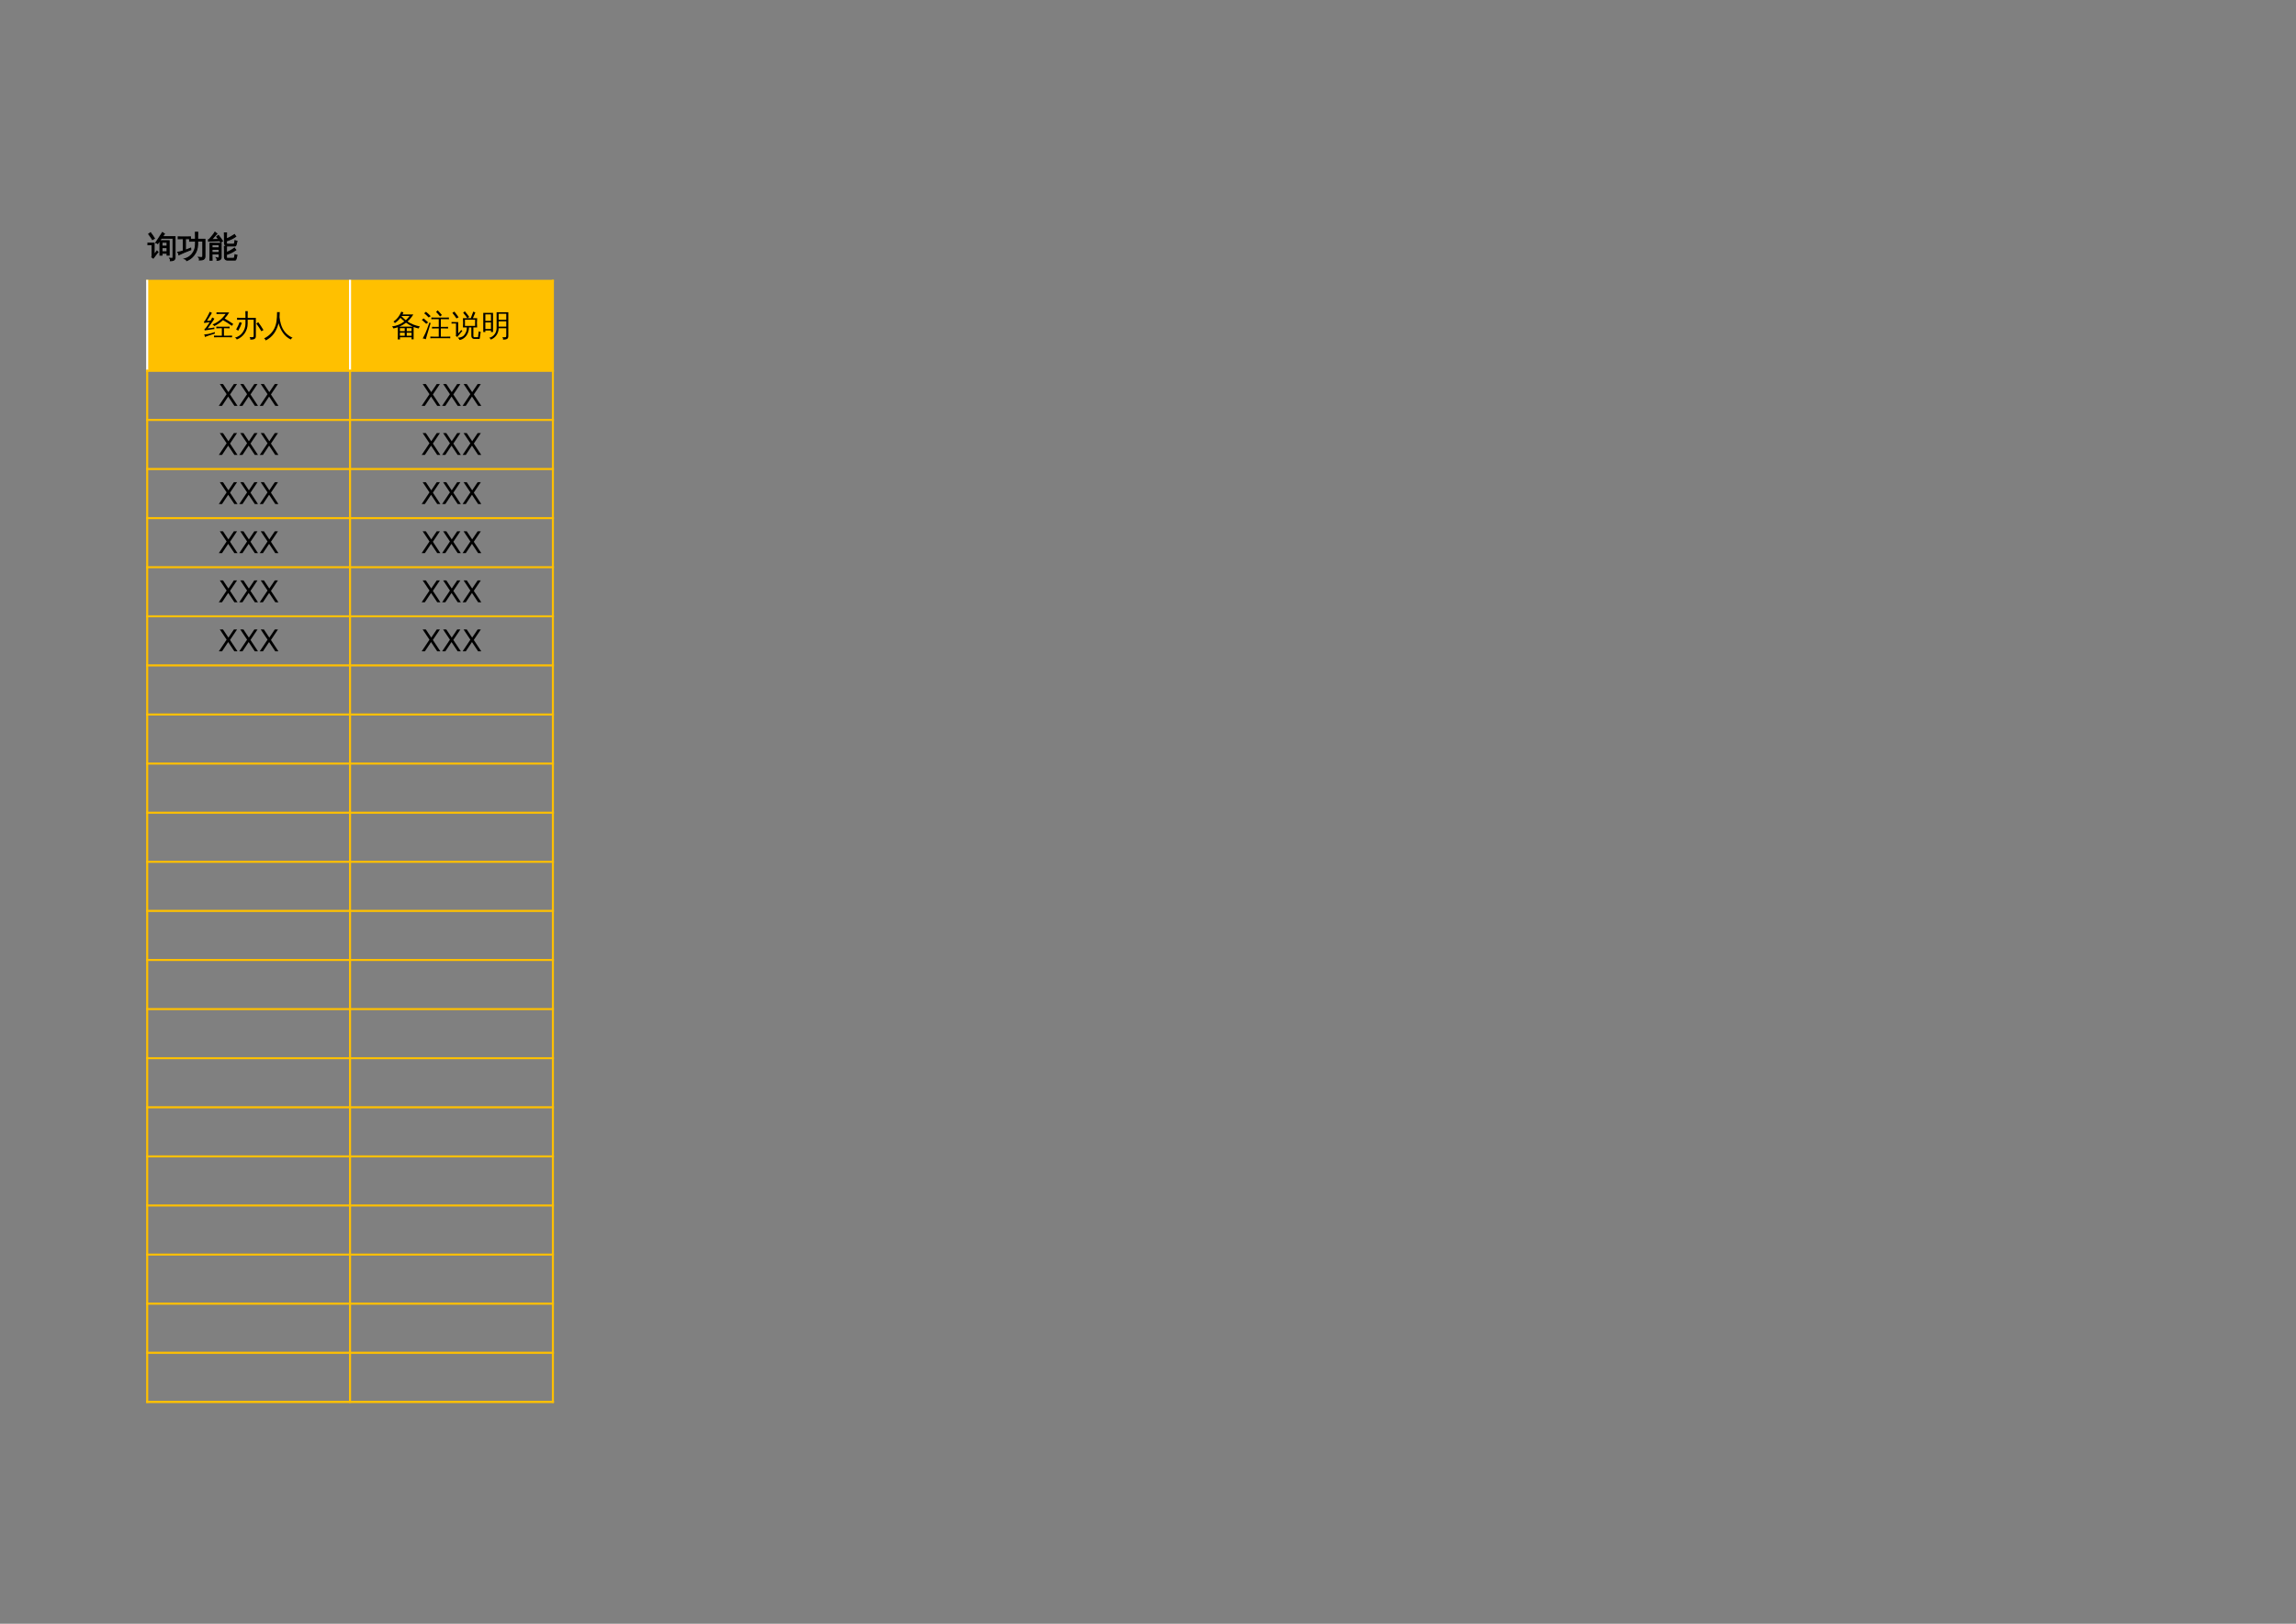<?xml version="1.0" encoding="UTF-8"?>
<svg xmlns="http://www.w3.org/2000/svg" xmlns:xlink="http://www.w3.org/1999/xlink" width="841.89pt" height="595.304pt" viewBox="0 0 841.89 595.304" version="1.1">
<rect x="0" y="0" width="841.89" height="595.304" fill="#808080" stroke="none"/>
<defs>
<g>
<symbol overflow="visible" id="glyph0-0">
<path style="stroke:none;" d="M 0.359 0 L 0.359 -7.328 L 3.281 -7.328 L 3.281 0 Z M 0.734 -0.359 L 2.922 -0.359 L 2.922 -6.969 L 0.734 -6.969 Z M 0.734 -0.359 "/>
</symbol>
<symbol overflow="visible" id="glyph0-1">
<path style="stroke:none;" d="M 10.406 -0.078 C 10.375 0.129 10.375 0.336 10.406 0.547 C 10.008 0.535 9.617 0.531 9.234 0.531 L 4.938 0.531 C 4.539 0.531 4.156 0.535 3.781 0.547 C 3.801 0.336 3.801 0.129 3.781 -0.078 C 4.156 -0.055 4.539 -0.047 4.938 -0.047 L 6.656 -0.047 L 6.656 -2.766 L 5.766 -2.766 C 5.379 -2.766 5 -2.754 4.625 -2.734 C 4.645 -2.941 4.645 -3.148 4.625 -3.359 C 5 -3.348 5.379 -3.344 5.766 -3.344 L 8.344 -3.344 C 8.727 -3.344 9.113 -3.348 9.5 -3.359 C 9.477 -3.148 9.477 -2.941 9.5 -2.734 C 9.113 -2.754 8.727 -2.766 8.344 -2.766 L 7.422 -2.766 L 7.422 -0.047 L 9.234 -0.047 C 9.617 -0.047 10.008 -0.055 10.406 -0.078 Z M 5.844 -8 C 5.469 -8 5.082 -7.988 4.688 -7.969 C 4.719 -8.176 4.719 -8.383 4.688 -8.594 C 5.082 -8.582 5.469 -8.578 5.844 -8.578 L 9.359 -8.578 C 8.879 -7.766 8.32 -7.02 7.688 -6.344 L 9.125 -5.469 L 10.828 -4.344 L 10.359 -3.656 L 8.688 -4.766 L 7.078 -5.734 C 6.129 -4.859 5.07 -4.133 3.906 -3.562 C 3.707 -3.801 3.477 -4 3.219 -4.156 C 4.25 -4.562 5.164 -5.098 5.969 -5.766 C 6.781 -6.441 7.461 -7.188 8.016 -8 Z M 4.078 -1.359 L 4.094 -0.812 C 2.969 -0.477 2.172 -0.223 1.703 -0.047 C 1.234 0.117 0.812 0.281 0.438 0.438 C 0.438 0.289 0.414 0.141 0.375 -0.016 C 0.332 -0.172 0.258 -0.328 0.156 -0.484 C 0.582 -0.504 1.051 -0.555 1.562 -0.641 C 2.07 -0.734 2.91 -0.973 4.078 -1.359 Z M 3.109 -6.734 C 3.242 -6.648 3.375 -6.57 3.5 -6.5 C 3.633 -6.438 3.773 -6.375 3.922 -6.312 C 3.828 -6.125 3.707 -5.914 3.562 -5.688 C 3.426 -5.469 3.086 -4.977 2.547 -4.219 C 2.016 -3.457 1.656 -2.957 1.469 -2.719 L 3.266 -2.938 L 3.906 -3.094 L 3.891 -2.453 L 3.344 -2.422 L 0.359 -1.969 L 0.281 -2.562 C 0.426 -2.562 0.547 -2.617 0.641 -2.734 C 0.922 -3.066 1.312 -3.617 1.812 -4.391 L 2.203 -5 L 0.172 -4.703 L 0.094 -5.297 C 0.227 -5.305 0.336 -5.363 0.422 -5.469 C 0.629 -5.77 0.91 -6.242 1.266 -6.891 C 1.629 -7.535 1.859 -7.984 1.953 -8.234 C 2.055 -8.484 2.133 -8.676 2.188 -8.812 C 2.32 -8.738 2.457 -8.664 2.594 -8.594 C 2.727 -8.531 2.867 -8.473 3.016 -8.422 C 2.941 -8.273 2.852 -8.113 2.75 -7.938 C 2.645 -7.77 2.391 -7.363 1.984 -6.719 C 1.586 -6.082 1.32 -5.66 1.188 -5.453 L 2.25 -5.547 L 2.578 -5.641 C 2.691 -5.836 2.789 -6.02 2.875 -6.188 C 2.969 -6.363 3.047 -6.547 3.109 -6.734 Z M 3.109 -6.734 "/>
</symbol>
<symbol overflow="visible" id="glyph0-2">
<path style="stroke:none;" d="M 10.156 -1.672 C 9.582 -2.629 8.961 -3.566 8.297 -4.484 L 9 -5 C 9.688 -4.07 10.328 -3.109 10.922 -2.109 Z M 0.906 -2.328 C 1.406 -3.191 1.828 -4.094 2.172 -5.031 L 3 -4.734 C 2.633 -3.742 2.191 -2.789 1.672 -1.875 Z M 4.312 -4.469 L 4.312 -5.891 L 2.609 -5.891 C 2.148 -5.891 1.691 -5.879 1.234 -5.859 C 1.266 -6.109 1.266 -6.363 1.234 -6.625 C 1.691 -6.594 2.148 -6.578 2.609 -6.578 L 4.312 -6.578 L 4.312 -7.406 C 4.312 -7.957 4.301 -8.5 4.281 -9.031 C 4.57 -9 4.863 -9 5.156 -9.031 C 5.133 -8.5 5.125 -7.957 5.125 -7.406 L 5.125 -6.578 L 8.125 -6.578 L 8.125 0.172 C 8.125 0.641 7.953 0.969 7.609 1.156 C 7.266 1.344 6.75 1.43 6.062 1.422 C 6.133 1.055 6.047 0.738 5.797 0.469 C 6.023 0.488 6.297 0.5 6.609 0.5 C 6.93 0.5 7.133 0.473 7.219 0.422 C 7.289 0.328 7.328 0.133 7.328 -0.156 L 7.328 -5.891 L 5.125 -5.891 L 5.125 -4.469 C 5.125 -3.156 4.754 -1.969 4.016 -0.906 C 3.273 0.156 2.312 0.91 1.125 1.359 C 1 1.023 0.766 0.805 0.422 0.703 C 1.598 0.391 2.539 -0.242 3.25 -1.203 C 3.957 -2.172 4.312 -3.258 4.312 -4.469 Z M 4.312 -4.469 "/>
</symbol>
<symbol overflow="visible" id="glyph0-3">
<path style="stroke:none;" d="M 4.906 -8.703 C 5.227 -8.66 5.555 -8.66 5.891 -8.703 C 5.891 -8.023 5.863 -7.398 5.812 -6.828 C 5.895 -6.004 6.055 -5.164 6.297 -4.312 C 6.992 -1.938 8.422 -0.266 10.578 0.703 C 10.285 0.836 10.07 1.055 9.938 1.359 C 8.719 0.754 7.742 -0.086 7.016 -1.172 C 6.316 -2.172 5.797 -3.312 5.453 -4.594 C 4.711 -1.594 3.145 0.504 0.75 1.703 C 0.633 1.379 0.438 1.125 0.156 0.938 C 0.957 0.551 1.676 0.055 2.312 -0.547 C 2.957 -1.16 3.484 -1.867 3.891 -2.672 C 4.297 -3.484 4.566 -4.367 4.703 -5.328 C 4.836 -6.297 4.906 -7.422 4.906 -8.703 Z M 4.906 -8.703 "/>
</symbol>
<symbol overflow="visible" id="glyph0-4">
<path style="stroke:none;" d="M 3.188 1.328 C 2.906 1.297 2.629 1.297 2.359 1.328 C 2.379 0.816 2.391 0.301 2.391 -0.219 L 2.391 -3.141 C 1.859 -2.953 1.316 -2.805 0.766 -2.703 C 0.641 -2.973 0.473 -3.219 0.266 -3.438 C 1.93 -3.633 3.438 -4.25 4.781 -5.281 C 4.289 -5.664 3.812 -6.109 3.344 -6.609 C 2.789 -5.879 2.113 -5.227 1.312 -4.656 C 1.195 -4.883 1.02 -5.066 0.781 -5.203 C 1.469 -5.672 2.023 -6.188 2.453 -6.75 C 2.891 -7.32 3.297 -8.023 3.672 -8.859 C 3.922 -8.734 4.176 -8.629 4.438 -8.547 C 4.344 -8.305 4.234 -8.066 4.109 -7.828 L 8.062 -7.828 C 7.488 -6.859 6.781 -6 5.938 -5.25 C 7.176 -4.395 8.691 -3.785 10.484 -3.422 C 10.242 -3.223 10.102 -2.977 10.062 -2.688 C 9.414 -2.812 8.785 -2.992 8.172 -3.234 L 8.172 1.297 L 7.422 1.297 L 7.422 0.547 L 3.156 0.547 C 3.164 0.805 3.176 1.066 3.188 1.328 Z M 5.656 -0.016 L 7.422 -0.016 L 7.422 -1.141 L 5.656 -1.141 Z M 4.906 -0.016 L 4.906 -1.141 L 3.141 -1.141 L 3.141 -0.016 Z M 5.656 -1.703 L 7.422 -1.703 L 7.422 -2.797 L 5.656 -2.797 Z M 4.906 -1.703 L 4.906 -2.797 L 3.141 -2.797 C 3.141 -2.43 3.141 -2.066 3.141 -1.703 Z M 2.938 -3.359 L 7.875 -3.359 C 7.02 -3.723 6.191 -4.203 5.391 -4.797 C 4.629 -4.203 3.812 -3.723 2.938 -3.359 Z M 5.312 -5.719 C 5.832 -6.176 6.289 -6.691 6.688 -7.266 L 3.797 -7.266 L 3.734 -7.172 C 4.285 -6.598 4.812 -6.113 5.312 -5.719 Z M 5.312 -5.719 "/>
</symbol>
<symbol overflow="visible" id="glyph0-5">
<path style="stroke:none;" d="M 10.609 0.281 C 10.586 0.488 10.586 0.695 10.609 0.906 C 10.223 0.883 9.836 0.875 9.453 0.875 L 4.469 0.875 C 4.094 0.875 3.707 0.883 3.312 0.906 C 3.344 0.695 3.344 0.488 3.312 0.281 C 3.707 0.301 4.094 0.312 4.469 0.312 L 6.391 0.312 L 6.391 -2.703 L 5.078 -2.703 C 4.68 -2.703 4.297 -2.691 3.922 -2.672 C 3.941 -2.867 3.941 -3.078 3.922 -3.297 C 4.297 -3.273 4.68 -3.266 5.078 -3.266 L 6.391 -3.266 L 6.391 -6.109 L 4.828 -6.109 C 4.441 -6.109 4.055 -6.098 3.672 -6.078 C 3.691 -6.285 3.691 -6.492 3.672 -6.703 C 4.055 -6.691 4.441 -6.688 4.828 -6.688 L 8.953 -6.688 C 9.348 -6.688 9.738 -6.691 10.125 -6.703 C 10.102 -6.492 10.102 -6.285 10.125 -6.078 C 9.738 -6.098 9.348 -6.109 8.953 -6.109 L 7.156 -6.109 L 7.156 -3.266 L 8.656 -3.266 C 9.039 -3.266 9.426 -3.273 9.812 -3.297 C 9.789 -3.078 9.789 -2.867 9.812 -2.672 C 9.426 -2.691 9.039 -2.703 8.656 -2.703 L 7.156 -2.703 L 7.156 0.312 L 9.453 0.312 C 9.836 0.312 10.223 0.301 10.609 0.281 Z M 6.875 -7.094 C 6.426 -7.676 5.941 -8.223 5.422 -8.734 L 6 -9.328 C 6.551 -8.785 7.066 -8.211 7.547 -7.609 Z M 2.969 -4.875 L 3.422 -4.656 L 2.172 -0.578 L 1.641 1.266 C 1.473 1.18 1.297 1.113 1.109 1.062 C 0.922 1.008 0.723 0.984 0.516 0.984 C 0.828 0.41 1.156 -0.242 1.5 -0.984 C 1.844 -1.734 2.332 -3.031 2.969 -4.875 Z M 2.5 -4.906 L 1.812 -4.391 L 0.188 -5.844 L 0.875 -6.375 Z M 3.438 -7.203 L 2.703 -6.719 C 2.453 -7 2.188 -7.266 1.906 -7.516 C 1.633 -7.766 1.348 -8.008 1.047 -8.25 L 1.703 -8.812 C 2.016 -8.562 2.316 -8.301 2.609 -8.031 C 2.898 -7.758 3.176 -7.484 3.438 -7.203 Z M 3.438 -7.203 "/>
</symbol>
<symbol overflow="visible" id="glyph0-6">
<path style="stroke:none;" d="M 8.453 1.156 C 8.117 1.156 7.848 1.051 7.641 0.844 C 7.441 0.645 7.344 0.379 7.344 0.047 L 7.344 -3.078 L 6.484 -3.078 C 6.473 -2.328 6.32 -1.617 6.031 -0.953 C 5.75 -0.297 5.344 0.254 4.812 0.703 C 4.289 1.16 3.695 1.438 3.031 1.531 C 2.883 1.176 2.656 0.898 2.344 0.703 C 3.312 0.66 4.051 0.398 4.562 -0.078 C 4.852 -0.379 5.117 -0.785 5.359 -1.297 C 5.598 -1.816 5.703 -2.41 5.672 -3.078 L 4.266 -3.078 C 4.348 -4.203 4.348 -5.328 4.266 -6.453 L 7.141 -6.453 L 7.344 -7 C 7.633 -7.82 7.867 -8.441 8.047 -8.859 C 8.285 -8.734 8.539 -8.629 8.812 -8.547 L 7.922 -6.453 L 9.484 -6.453 C 9.379 -5.328 9.375 -4.203 9.469 -3.078 L 8.094 -3.078 L 8.094 0.047 C 8.094 0.172 8.125 0.281 8.188 0.375 C 8.258 0.469 8.352 0.516 8.469 0.516 L 9.641 0.5 C 9.711 0.5 9.766 0.477 9.797 0.438 C 9.828 0.395 9.844 0.348 9.844 0.297 L 9.859 -0.141 L 10.062 -1.672 C 10.281 -1.523 10.52 -1.457 10.781 -1.469 L 10.5 0.406 C 10.5 0.727 10.445 0.969 10.344 1.125 C 10.312 1.145 10.266 1.156 10.203 1.156 Z M 5.891 -6.453 C 5.41 -7.148 4.895 -7.812 4.344 -8.438 L 4.953 -8.984 C 5.535 -8.328 6.07 -7.641 6.562 -6.922 Z M 5 -5.891 L 5 -3.625 L 8.719 -3.625 L 8.734 -5.891 Z M 0.062 -4.484 C 0.082 -4.578 0.094 -4.672 0.094 -4.766 C 0.094 -4.859 0.082 -4.953 0.062 -5.047 C 0.445 -5.035 0.832 -5.031 1.219 -5.031 L 2.531 -5.031 L 2.531 -0.875 L 3.328 -1.734 L 3.641 -2.156 L 4.047 -1.734 L 3.734 -1.438 L 2.188 0.438 L 1.641 0.047 C 1.691 -0.078 1.719 -0.207 1.719 -0.344 L 1.719 -4.516 Z M 2.672 -6.781 L 1.891 -6.375 C 1.66 -6.727 1.422 -7.07 1.172 -7.406 C 0.93 -7.75 0.672 -8.078 0.391 -8.391 L 1.109 -8.875 C 1.391 -8.539 1.66 -8.195 1.922 -7.844 C 2.18 -7.5 2.43 -7.145 2.672 -6.781 Z M 2.672 -6.781 "/>
</symbol>
<symbol overflow="visible" id="glyph0-7">
<path style="stroke:none;" d="M 9.156 -0.203 L 9.156 -2.781 L 6.359 -2.781 C 6.348 -1.844 6.082 -0.992 5.562 -0.234 C 5.039 0.523 4.348 1.066 3.484 1.391 C 3.379 1.086 3.18 0.867 2.891 0.734 C 3.672 0.555 4.316 0.141 4.828 -0.516 C 5.348 -1.172 5.609 -1.953 5.609 -2.859 L 5.609 -8.641 L 9.906 -8.641 L 9.906 0.094 C 9.906 0.594 9.758 0.938 9.469 1.125 C 9.145 1.32 8.641 1.414 7.953 1.406 C 8.023 1.051 7.941 0.75 7.703 0.5 C 7.922 0.52 8.176 0.531 8.469 0.531 C 8.77 0.531 8.957 0.5 9.031 0.438 C 9.113 0.375 9.156 0.16 9.156 -0.203 Z M 1.484 -1.391 L 0.719 -1.391 L 0.719 -8.422 L 4.297 -8.422 L 4.297 -1.391 L 3.547 -1.391 L 3.547 -1.938 L 1.484 -1.938 Z M 9.156 -5.875 L 9.156 -8.078 L 6.359 -8.078 L 6.359 -5.891 C 6.672 -5.879 6.977 -5.875 7.281 -5.875 Z M 9.156 -3.359 L 9.156 -5.312 L 7.281 -5.312 C 6.977 -5.312 6.672 -5.301 6.359 -5.281 L 6.359 -3.359 Z M 3.547 -5.469 L 3.547 -7.859 L 1.484 -7.859 L 1.484 -5.469 Z M 3.547 -4.906 L 1.484 -4.906 L 1.484 -2.5 L 3.547 -2.5 Z M 3.547 -4.906 "/>
</symbol>
<symbol overflow="visible" id="glyph0-8">
<path style="stroke:none;" d=""/>
</symbol>
<symbol overflow="visible" id="glyph0-9">
<path style="stroke:none;" d="M 7.859 1.328 C 7.555 1.285 7.258 1.285 6.969 1.328 C 7 0.773 7.016 0.234 7.016 -0.297 L 7.016 -4.828 L 5.516 -4.828 C 5.055 -4.828 4.598 -4.816 4.141 -4.797 C 4.172 -5.035 4.172 -5.281 4.141 -5.531 C 4.598 -5.508 5.055 -5.5 5.516 -5.5 L 7.016 -5.5 L 7.016 -7.406 C 7.016 -7.957 7 -8.504 6.969 -9.047 C 7.258 -9.004 7.555 -9.004 7.859 -9.047 C 7.836 -8.504 7.828 -7.957 7.828 -7.406 L 7.828 -5.5 L 9.25 -5.5 C 9.707 -5.5 10.164 -5.508 10.625 -5.531 C 10.602 -5.281 10.602 -5.035 10.625 -4.797 C 10.164 -4.816 9.707 -4.828 9.25 -4.828 L 7.828 -4.828 L 7.828 -0.297 C 7.828 0.234 7.836 0.773 7.859 1.328 Z M 0.062 -4.688 C 0.082 -4.801 0.094 -4.914 0.094 -5.031 C 0.094 -5.156 0.082 -5.273 0.062 -5.391 C 0.5 -5.367 0.938 -5.359 1.375 -5.359 L 2.547 -5.359 L 2.547 -0.734 L 3.516 -1.984 L 3.875 -2.562 L 4.344 -2.047 L 3.969 -1.641 L 2.219 0.844 L 1.656 0.391 C 1.727 0.234 1.766 0.066 1.766 -0.109 L 1.766 -4.719 L 1.375 -4.719 C 0.938 -4.719 0.5 -4.707 0.062 -4.688 Z M 3.219 -7.203 L 2.5 -6.719 C 2.32 -6.969 2.113 -7.227 1.875 -7.5 C 1.645 -7.781 1.363 -8.047 1.031 -8.297 L 1.562 -8.984 C 1.926 -8.691 2.242 -8.395 2.516 -8.094 C 2.785 -7.789 3.02 -7.492 3.219 -7.203 Z M 3.219 -7.203 "/>
</symbol>
<symbol overflow="visible" id="glyph0-10">
<path style="stroke:none;" d="M 10.266 -8.172 C 10.234 -7.93 10.234 -7.691 10.266 -7.453 C 9.828 -7.473 9.391 -7.484 8.953 -7.484 L 5.312 -7.484 L 5.344 0.016 L 10.609 0.016 L 10.609 0.656 L 4.562 0.656 L 4.531 -8.141 L 8.953 -8.125 C 9.391 -8.125 9.828 -8.141 10.266 -8.172 Z M 2.641 -4.875 L 3.047 -4.656 L 1.922 -0.578 L 1.453 1.266 C 1.316 1.18 1.16 1.113 0.984 1.062 C 0.816 1.008 0.645 0.984 0.469 0.984 C 0.738 0.41 1.023 -0.242 1.328 -0.984 C 1.629 -1.734 2.066 -3.031 2.641 -4.875 Z M 2.219 -4.906 L 1.594 -4.391 L 0.156 -5.844 L 0.781 -6.375 Z M 3.062 -7.203 L 2.391 -6.719 C 2.172 -7 1.938 -7.266 1.688 -7.516 C 1.445 -7.766 1.203 -8.008 0.953 -8.25 L 1.531 -8.812 C 1.801 -8.562 2.062 -8.301 2.312 -8.031 C 2.57 -7.758 2.82 -7.484 3.062 -7.203 Z M 3.062 -7.203 "/>
</symbol>
<symbol overflow="visible" id="glyph0-11">
<path style="stroke:none;" d="M 2.812 -2.875 L 2.062 -2.875 L 2.062 -6.656 L 4.219 -6.656 C 3.695 -7.25 3.141 -7.801 2.547 -8.312 L 3.094 -8.922 C 3.719 -8.367 4.305 -7.781 4.859 -7.156 L 4.281 -6.656 L 6.328 -6.656 C 6.172 -6.781 6 -6.863 5.812 -6.906 L 6.312 -7.516 C 6.75 -8.055 6.973 -8.332 6.984 -8.344 L 7.609 -9.062 C 7.797 -8.863 8 -8.68 8.219 -8.516 L 7.594 -7.797 L 6.875 -7.031 L 6.562 -6.656 L 8.953 -6.656 L 8.953 -2.875 L 8.203 -2.875 L 8.203 -3.484 L 2.812 -3.484 Z M 8.203 -6.109 L 2.812 -6.109 L 2.812 -4.031 L 8.203 -4.031 Z M 10.688 0.391 L 9.984 0.812 C 9.766 0.488 9.539 0.176 9.312 -0.125 C 9.082 -0.438 8.836 -0.738 8.578 -1.031 L 9.219 -1.547 C 9.488 -1.242 9.742 -0.93 9.984 -0.609 C 10.234 -0.285 10.469 0.047 10.688 0.391 Z M 6.781 -0.938 L 6.047 -0.562 C 5.867 -0.863 5.672 -1.148 5.453 -1.422 C 5.242 -1.703 5.016 -1.957 4.766 -2.188 L 5.359 -2.766 C 5.641 -2.504 5.898 -2.219 6.141 -1.906 C 6.379 -1.602 6.594 -1.281 6.781 -0.938 Z M 2.797 -2.391 C 2.941 -2.379 3.082 -2.375 3.219 -2.375 C 3.363 -2.375 3.504 -2.379 3.641 -2.391 C 3.617 -1.898 3.609 -1.406 3.609 -0.906 L 3.609 0.359 C 3.609 0.473 3.641 0.57 3.703 0.656 C 3.773 0.738 3.867 0.781 3.984 0.781 L 7.5 0.781 C 7.625 0.781 7.727 0.734 7.812 0.641 C 7.895 0.555 7.953 0.445 7.984 0.312 L 8.188 -0.797 C 8.301 -0.723 8.422 -0.664 8.547 -0.625 C 8.672 -0.594 8.797 -0.57 8.922 -0.562 L 8.609 0.859 C 8.578 1.023 8.508 1.16 8.406 1.266 C 8.312 1.379 8.191 1.438 8.047 1.438 L 3.969 1.438 C 3.645 1.438 3.375 1.336 3.156 1.141 C 2.945 0.941 2.844 0.68 2.844 0.359 L 2.844 -0.906 C 2.844 -1.406 2.828 -1.898 2.797 -2.391 Z M 0.656 1.125 L -0.078 0.734 C 0.16 0.328 0.383 -0.082 0.594 -0.5 C 0.812 -0.926 1.016 -1.352 1.203 -1.781 L 1.969 -1.469 C 1.781 -1.031 1.578 -0.594 1.359 -0.156 C 1.141 0.281 0.906 0.707 0.656 1.125 Z M 0.656 1.125 "/>
</symbol>
<symbol overflow="visible" id="glyph0-12">
<path style="stroke:none;" d="M 3.531 1.359 C 3.27 1.336 3.016 1.336 2.766 1.359 C 2.785 0.879 2.797 0.406 2.797 -0.062 L 2.797 -4.141 L 3.5 -4.141 L 3.5 -4.109 L 8.375 -4.109 L 8.375 -2.094 L 3.5 -2.094 L 3.5 -1.391 L 8.859 -1.391 L 8.859 1.188 L 8.141 1.188 L 8.141 0.703 L 3.5 0.703 C 3.508 0.922 3.52 1.141 3.531 1.359 Z M 1.594 -3.766 L 0.891 -3.766 L 0.891 -5.453 L 5.375 -5.453 L 4.453 -6.172 L 4.938 -6.797 L 6.109 -5.859 L 5.781 -5.453 L 10.266 -5.453 L 10.266 -3.766 L 9.547 -3.766 L 9.547 -4.984 L 1.594 -4.984 Z M 8.141 0.281 L 8.141 -0.969 L 3.5 -0.969 L 3.5 0.281 Z M 7.688 -3.688 L 3.5 -3.688 C 3.5 -3.312 3.5 -2.938 3.5 -2.562 L 7.688 -2.562 Z M 7.5 -7.531 L 6.75 -7.531 C 6.613 -7.238 6.453 -6.973 6.266 -6.734 C 6.086 -6.504 5.926 -6.312 5.781 -6.156 C 5.707 -6.238 5.617 -6.305 5.516 -6.359 C 5.422 -6.422 5.316 -6.469 5.203 -6.5 C 5.367 -6.656 5.531 -6.848 5.688 -7.078 C 5.852 -7.305 5.984 -7.57 6.078 -7.875 C 6.18 -8.176 6.27 -8.484 6.344 -8.797 C 6.457 -8.766 6.578 -8.742 6.703 -8.734 C 6.828 -8.723 6.953 -8.719 7.078 -8.719 C 7.047 -8.445 6.988 -8.188 6.906 -7.938 L 9.484 -7.938 C 9.773 -7.938 10.066 -7.941 10.359 -7.953 C 10.359 -7.879 10.359 -7.805 10.359 -7.734 C 10.359 -7.66 10.359 -7.586 10.359 -7.516 C 10.066 -7.523 9.773 -7.531 9.484 -7.531 L 8.219 -7.531 L 8.703 -7.125 C 9.004 -6.852 9.297 -6.582 9.578 -6.312 L 9.031 -5.828 C 8.758 -6.098 8.477 -6.359 8.188 -6.609 C 7.906 -6.859 7.613 -7.098 7.312 -7.328 Z M 3.219 -7.453 L 2.5 -7.453 C 2.27 -7.055 1.988 -6.719 1.656 -6.438 C 1.332 -6.164 1.016 -5.945 0.703 -5.781 C 0.66 -5.883 0.602 -5.977 0.531 -6.062 C 0.469 -6.156 0.383 -6.227 0.281 -6.281 C 0.582 -6.426 0.879 -6.625 1.172 -6.875 C 1.461 -7.133 1.676 -7.422 1.812 -7.734 C 1.945 -8.047 2.051 -8.344 2.125 -8.625 C 2.25 -8.594 2.367 -8.566 2.484 -8.547 C 2.609 -8.523 2.738 -8.508 2.875 -8.5 C 2.82 -8.281 2.758 -8.066 2.688 -7.859 L 4.516 -7.859 C 4.816 -7.859 5.113 -7.867 5.406 -7.891 C 5.395 -7.805 5.391 -7.727 5.391 -7.656 C 5.391 -7.582 5.395 -7.508 5.406 -7.438 C 5.113 -7.445 4.816 -7.453 4.516 -7.453 L 3.734 -7.453 L 4.359 -6.688 L 3.766 -6.266 L 2.938 -7.266 Z M 3.219 -7.453 "/>
</symbol>
<symbol overflow="visible" id="glyph0-13">
<path style="stroke:none;" d="M 10.609 0.438 C 10.586 0.613 10.586 0.797 10.609 0.984 C 10.266 0.973 9.914 0.969 9.562 0.969 L 4.125 0.969 C 3.77 0.969 3.422 0.973 3.078 0.984 C 3.098 0.797 3.098 0.613 3.078 0.438 C 3.422 0.445 3.77 0.453 4.125 0.453 L 6.625 0.453 L 6.625 -1.625 L 5.172 -1.625 C 4.828 -1.625 4.477 -1.613 4.125 -1.594 C 4.145 -1.781 4.145 -1.969 4.125 -2.156 C 4.477 -2.145 4.828 -2.141 5.172 -2.141 L 6.625 -2.141 L 6.625 -3.734 L 4.922 -3.734 C 4.922 -3.578 4.926 -3.426 4.938 -3.281 C 4.664 -3.301 4.398 -3.301 4.141 -3.281 C 4.16 -3.77 4.172 -4.266 4.172 -4.766 L 4.172 -8.766 L 9.906 -8.766 L 9.906 -3.141 L 9.172 -3.141 L 9.172 -3.734 L 7.359 -3.734 L 7.359 -2.141 L 8.859 -2.141 C 9.203 -2.141 9.547 -2.145 9.891 -2.156 C 9.879 -1.969 9.879 -1.781 9.891 -1.594 C 9.547 -1.613 9.203 -1.625 8.859 -1.625 L 7.359 -1.625 L 7.359 0.453 L 9.562 0.453 C 9.914 0.453 10.266 0.445 10.609 0.438 Z M 7.359 -4.203 L 9.172 -4.203 L 9.172 -6.047 L 7.359 -6.047 Z M 6.625 -4.203 L 6.625 -6.047 L 4.906 -6.047 L 4.906 -4.203 Z M 7.359 -6.516 L 9.172 -6.516 L 9.172 -8.266 L 7.359 -8.266 Z M 6.625 -6.516 L 6.625 -8.266 L 4.906 -8.266 L 4.906 -6.516 Z M 1.406 -1.297 L 1.406 -4.453 L 0.188 -4.438 C 0.188 -4.531 0.188 -4.617 0.188 -4.703 C 0.188 -4.797 0.188 -4.891 0.188 -4.984 L 1.406 -4.969 L 1.406 -7.688 L 0.891 -7.688 C 0.609 -7.688 0.328 -7.676 0.047 -7.656 C 0.055 -7.75 0.062 -7.844 0.062 -7.938 C 0.062 -8.031 0.055 -8.117 0.047 -8.203 C 0.328 -8.191 0.609 -8.188 0.891 -8.188 L 2.438 -8.188 C 2.719 -8.188 3 -8.191 3.281 -8.203 C 3.27 -8.117 3.266 -8.031 3.266 -7.938 C 3.266 -7.844 3.27 -7.75 3.281 -7.656 C 3 -7.676 2.719 -7.688 2.438 -7.688 L 2.016 -7.688 L 2.016 -4.969 L 3.109 -4.984 C 3.098 -4.891 3.094 -4.797 3.094 -4.703 C 3.094 -4.617 3.098 -4.531 3.109 -4.438 L 2.016 -4.453 L 2.016 -1.5 C 2.379 -1.625 2.801 -1.785 3.281 -1.984 L 3.312 -1.531 C 2.375 -1.145 1.707 -0.859 1.312 -0.672 C 0.926 -0.484 0.578 -0.305 0.266 -0.141 C 0.254 -0.266 0.227 -0.398 0.188 -0.547 C 0.156 -0.703 0.098 -0.848 0.016 -0.984 C 0.359 -1.023 0.645 -1.07 0.875 -1.125 C 1.102 -1.188 1.281 -1.242 1.406 -1.297 Z M 1.406 -1.297 "/>
</symbol>
<symbol overflow="visible" id="glyph0-14">
<path style="stroke:none;" d="M 3.281 0.922 C 3.281 1.203 3.164 1.348 2.938 1.359 C 2.758 1.359 2.586 1.207 2.422 0.906 C 2.109 0.312 1.848 -0.098 1.641 -0.328 C 1.547 -0.41 1.453 -0.488 1.359 -0.562 C 1.16 -0.707 1.066 -0.797 1.078 -0.828 C 1.078 -0.859 1.094 -0.875 1.125 -0.875 C 1.488 -0.875 1.922 -0.68 2.422 -0.297 C 2.973 0.129 3.258 0.535 3.281 0.922 Z M 3.281 0.922 "/>
</symbol>
<symbol overflow="visible" id="glyph0-15">
<path style="stroke:none;" d="M 10.516 -4.578 C 10.492 -4.379 10.492 -4.176 10.516 -3.969 C 10.141 -3.988 9.77 -4 9.406 -4 L 8.891 -4 C 8.754 -3.031 8.41 -2.141 7.859 -1.328 C 8.773 -0.754 9.566 -0.051 10.234 0.781 C 9.953 0.926 9.695 1.098 9.469 1.297 C 8.914 0.473 8.227 -0.195 7.406 -0.719 C 6.531 0.312 5.445 0.957 4.156 1.219 C 3.988 0.875 3.723 0.625 3.359 0.469 C 4.742 0.352 5.875 -0.172 6.75 -1.109 C 6.125 -1.41 5.469 -1.617 4.781 -1.734 C 5.051 -2.473 5.266 -3.227 5.422 -4 L 3.75 -4 L 3.75 -4.547 L 5.516 -4.547 C 5.609 -5.078 5.672 -5.613 5.703 -6.156 C 6.004 -6.113 6.305 -6.098 6.609 -6.109 C 6.523 -5.598 6.43 -5.078 6.328 -4.547 L 9.406 -4.547 C 9.77 -4.547 10.141 -4.555 10.516 -4.578 Z M 4.75 -5.422 L 4 -5.422 L 4 -7.281 L 10.203 -7.266 L 10.203 -5.422 L 9.469 -5.422 L 9.469 -6.719 L 4.75 -6.719 Z M 7.688 -7.734 L 6.969 -7.312 L 6.203 -8.609 L 6.906 -9.031 Z M 8.062 -4 L 6.203 -4 C 6.066 -3.406 5.906 -2.832 5.719 -2.281 C 6.238 -2.125 6.734 -1.926 7.203 -1.688 C 7.68 -2.383 7.969 -3.156 8.062 -4 Z M 2.625 0.188 C 2.625 0.613 2.523 0.93 2.328 1.141 C 2.234 1.234 2.113 1.305 1.969 1.359 C 1.82 1.41 1.691 1.441 1.578 1.453 C 1.473 1.461 1.344 1.473 1.188 1.484 L 0.781 1.5 C 0.82 1.344 0.82 1.188 0.781 1.031 C 0.738 0.875 0.66 0.738 0.547 0.625 C 0.766 0.645 1.008 0.656 1.281 0.656 C 1.562 0.664 1.738 0.629 1.812 0.547 C 1.883 0.473 1.922 0.195 1.922 -0.281 L 1.922 -3.031 L 1.469 -2.797 L 0.438 -2.219 C 0.406 -2.352 0.359 -2.488 0.297 -2.625 C 0.242 -2.77 0.16 -2.91 0.047 -3.047 C 0.441 -3.117 0.785 -3.203 1.078 -3.297 C 1.367 -3.391 1.648 -3.488 1.922 -3.594 L 1.922 -5.891 L 1.219 -5.891 C 0.895 -5.891 0.566 -5.879 0.234 -5.859 C 0.242 -5.953 0.25 -6.047 0.25 -6.141 C 0.25 -6.234 0.242 -6.32 0.234 -6.406 C 0.566 -6.383 0.895 -6.375 1.219 -6.375 L 1.922 -6.375 L 1.922 -7.344 C 1.922 -7.832 1.906 -8.32 1.875 -8.812 C 2.008 -8.789 2.141 -8.781 2.266 -8.781 C 2.398 -8.781 2.535 -8.789 2.672 -8.812 C 2.641 -8.32 2.625 -7.832 2.625 -7.344 L 2.625 -6.375 L 3.859 -6.406 C 3.848 -6.32 3.844 -6.234 3.844 -6.141 C 3.844 -6.047 3.848 -5.953 3.859 -5.859 L 2.625 -5.891 L 2.625 -3.906 L 3.656 -4.359 L 3.734 -3.922 L 2.625 -3.391 Z M 2.625 0.188 "/>
</symbol>
<symbol overflow="visible" id="glyph0-16">
<path style="stroke:none;" d="M 2.562 1.328 C 2.281 1.305 1.992 1.305 1.703 1.328 C 1.723 0.797 1.734 0.266 1.734 -0.266 L 1.734 -8.375 L 9.062 -8.375 L 9.062 1.312 L 8.266 1.312 L 8.266 -0.266 L 2.531 -0.266 C 2.531 0.266 2.539 0.797 2.562 1.328 Z M 8.266 -4.641 L 8.266 -7.734 L 2.531 -7.734 L 2.531 -4.641 Z M 8.266 -0.906 L 8.266 -4 L 2.531 -4 L 2.531 -0.906 Z M 8.266 -0.906 "/>
</symbol>
<symbol overflow="visible" id="glyph0-17">
<path style="stroke:none;" d="M 9.406 -0.188 L 9.406 -2.531 L 7.516 -2.531 C 7.398 -0.844 6.785 0.43 5.672 1.297 C 5.504 1.035 5.273 0.879 4.984 0.828 C 6.203 0.098 6.805 -1.203 6.797 -3.078 L 6.797 -8.312 L 10.125 -8.312 L 10.125 0.125 C 10.125 0.602 9.988 0.938 9.719 1.125 C 9.414 1.301 8.93 1.391 8.266 1.391 C 8.348 1.047 8.27 0.75 8.031 0.5 C 8.25 0.52 8.492 0.531 8.766 0.531 C 9.047 0.539 9.223 0.516 9.297 0.453 C 9.367 0.391 9.406 0.176 9.406 -0.188 Z M 5.062 0.469 C 4.688 -0.156 4.273 -0.75 3.828 -1.312 L 4.453 -1.812 C 4.922 -1.207 5.348 -0.582 5.734 0.062 Z M 2.219 -1.875 C 2.445 -1.758 2.691 -1.664 2.953 -1.594 C 2.617 -0.594 1.969 0.336 1 1.203 C 0.863 0.984 0.676 0.828 0.438 0.734 C 0.863 0.379 1.207 0 1.469 -0.406 C 1.738 -0.812 1.988 -1.301 2.219 -1.875 Z M 6.281 -2.391 C 6.258 -2.203 6.258 -2.02 6.281 -1.844 C 5.945 -1.863 5.613 -1.875 5.281 -1.875 L 1.203 -1.875 C 0.867 -1.875 0.531 -1.863 0.188 -1.844 C 0.207 -2.02 0.207 -2.203 0.188 -2.391 C 0.531 -2.367 0.867 -2.359 1.203 -2.359 L 1.688 -2.359 L 1.688 -7.031 L 0.453 -7.016 C 0.473 -7.191 0.473 -7.375 0.453 -7.562 L 1.688 -7.531 C 1.688 -8.008 1.676 -8.488 1.656 -8.969 C 1.914 -8.938 2.18 -8.938 2.453 -8.969 C 2.43 -8.488 2.414 -8.008 2.406 -7.531 L 4.453 -7.531 C 4.453 -8.008 4.441 -8.488 4.422 -8.969 C 4.691 -8.938 4.953 -8.938 5.203 -8.969 C 5.18 -8.488 5.172 -8.008 5.172 -7.531 L 6.203 -7.562 C 6.18 -7.375 6.18 -7.191 6.203 -7.016 L 5.172 -7.031 L 5.172 -2.359 Z M 9.406 -5.625 L 9.406 -7.828 L 7.516 -7.828 L 7.516 -5.625 Z M 9.406 -2.984 L 9.406 -5.172 L 7.516 -5.172 L 7.516 -2.984 Z M 4.453 -5.938 L 4.453 -7.031 L 2.406 -7.031 L 2.406 -5.938 Z M 4.453 -4.156 L 4.453 -5.438 L 2.406 -5.422 L 2.406 -4.172 Z M 4.453 -2.359 L 4.453 -3.656 L 2.406 -3.656 L 2.406 -2.359 Z M 4.453 -2.359 "/>
</symbol>
<symbol overflow="visible" id="glyph0-18">
<path style="stroke:none;" d="M 10.406 0.219 C 10.375 0.414 10.375 0.613 10.406 0.812 C 10.031 0.789 9.66 0.781 9.297 0.781 L 1.562 0.781 C 1.195 0.781 0.828 0.789 0.453 0.812 C 0.473 0.613 0.473 0.414 0.453 0.219 C 0.828 0.227 1.195 0.234 1.562 0.234 L 9.297 0.234 C 9.66 0.234 10.031 0.227 10.406 0.219 Z M 2.297 -0.672 C 2.379 -1.922 2.379 -3.172 2.297 -4.422 L 8.719 -4.422 C 8.625 -3.172 8.613 -1.922 8.688 -0.672 Z M 3.047 -3.875 L 3.047 -2.828 L 7.953 -2.828 L 7.953 -3.875 Z M 3.047 -2.281 L 3.047 -1.219 L 7.953 -1.219 L 7.953 -2.281 Z M 5.719 -5.688 C 5.719 -5.176 5.734 -4.664 5.766 -4.156 C 5.617 -4.164 5.477 -4.172 5.344 -4.172 C 5.207 -4.172 5.066 -4.164 4.922 -4.156 C 4.953 -4.664 4.969 -5.176 4.969 -5.688 L 4.969 -6.75 C 4.582 -6.383 4.117 -6.004 3.578 -5.609 C 3.047 -5.223 2.531 -4.914 2.031 -4.688 C 1.531 -4.469 1.078 -4.301 0.672 -4.188 C 0.648 -4.332 0.609 -4.473 0.547 -4.609 C 0.484 -4.754 0.395 -4.883 0.281 -5 C 0.695 -5.102 1.113 -5.227 1.531 -5.375 C 2.238 -5.656 2.828 -5.977 3.297 -6.344 C 3.492 -6.5 3.742 -6.723 4.047 -7.016 L 4.219 -7.172 L 1.797 -7.172 C 1.41 -7.172 1.023 -7.164 0.641 -7.156 C 0.648 -7.258 0.656 -7.363 0.656 -7.469 C 0.656 -7.57 0.648 -7.676 0.641 -7.781 C 1.023 -7.758 1.41 -7.75 1.797 -7.75 L 4.969 -7.75 C 4.957 -8.164 4.941 -8.586 4.922 -9.016 C 5.066 -8.992 5.207 -8.984 5.344 -8.984 C 5.477 -8.984 5.617 -8.992 5.766 -9.016 C 5.734 -8.586 5.719 -8.164 5.719 -7.75 L 8.953 -7.75 C 9.336 -7.75 9.723 -7.758 10.109 -7.781 C 10.098 -7.676 10.094 -7.57 10.094 -7.469 C 10.094 -7.363 10.098 -7.258 10.109 -7.156 C 9.723 -7.164 9.336 -7.172 8.953 -7.172 L 5.969 -7.172 L 7.609 -6.312 L 9.609 -5.141 L 9.188 -4.422 L 7.203 -5.578 L 5.719 -6.375 Z M 5.719 -5.688 "/>
</symbol>
<symbol overflow="visible" id="glyph0-19">
<path style="stroke:none;" d="M 5.234 -0.656 L 4.484 -0.656 L 4.484 -5.969 L 7.859 -5.953 L 7.859 -0.656 L 7.094 -0.656 L 7.094 -1.344 L 5.234 -1.344 Z M 9.281 -6.859 L 5 -6.859 L 3.656 -4.906 C 3.469 -5.094 3.238 -5.207 2.969 -5.25 L 3.734 -6.375 L 4.703 -7.875 L 5.406 -8.938 C 5.613 -8.758 5.848 -8.602 6.109 -8.469 L 5.406 -7.422 L 10.031 -7.422 L 10.031 0.156 C 10.02 0.727 9.805 1.086 9.391 1.234 C 9.055 1.359 8.695 1.414 8.312 1.406 C 8.383 1.062 8.312 0.754 8.094 0.484 C 8.281 0.504 8.492 0.516 8.734 0.516 C 8.973 0.523 9.125 0.492 9.188 0.422 C 9.25 0.359 9.281 0.141 9.281 -0.234 Z M 7.094 -3.969 L 7.094 -5.391 L 5.234 -5.391 L 5.234 -3.969 Z M 7.094 -3.406 L 5.234 -3.406 L 5.234 -1.906 L 7.094 -1.906 Z M 0.062 -4.484 C 0.07 -4.578 0.078 -4.672 0.078 -4.766 C 0.078 -4.859 0.07 -4.953 0.062 -5.047 C 0.426 -5.035 0.785 -5.031 1.141 -5.031 L 2.359 -5.031 L 2.359 -0.875 L 3.094 -1.734 L 3.391 -2.156 L 3.766 -1.734 L 3.469 -1.438 L 2.031 0.438 L 1.516 0.047 C 1.566 -0.078 1.594 -0.207 1.594 -0.344 L 1.594 -4.516 Z M 2.469 -6.781 L 1.75 -6.375 C 1.539 -6.727 1.316 -7.07 1.078 -7.406 C 0.848 -7.75 0.609 -8.078 0.359 -8.391 L 1.031 -8.875 C 1.289 -8.539 1.539 -8.195 1.781 -7.844 C 2.031 -7.5 2.258 -7.145 2.469 -6.781 Z M 2.469 -6.781 "/>
</symbol>
<symbol overflow="visible" id="glyph0-20">
<path style="stroke:none;" d="M 6.484 -9.031 C 6.773 -9 7.062 -9 7.344 -9.031 C 7.32 -8.5 7.312 -7.969 7.312 -7.438 L 7.312 -6.469 L 9.984 -6.469 L 9.984 -0.109 C 9.984 0.234 9.891 0.492 9.703 0.672 C 9.516 0.859 9.289 0.977 9.031 1.031 C 8.758 1.094 8.395 1.125 7.938 1.125 C 8.02 0.75 7.938 0.426 7.688 0.156 C 7.914 0.188 8.188 0.203 8.5 0.203 C 8.812 0.211 9.008 0.188 9.094 0.125 C 9.156 0.039 9.191 -0.141 9.203 -0.422 L 9.203 -5.812 C 8.461 -5.812 7.832 -5.812 7.312 -5.812 L 7.312 -4.625 C 7.312 -3.863 7.18 -3.125 6.922 -2.406 C 6.672 -1.695 6.301 -1.051 5.812 -0.469 C 5.133 0.352 4.297 0.961 3.297 1.359 C 3.16 1.023 2.922 0.805 2.578 0.703 C 3.629 0.41 4.508 -0.148 5.219 -0.984 C 5.645 -1.484 5.969 -2.047 6.188 -2.672 C 6.406 -3.305 6.516 -3.957 6.516 -4.625 L 6.516 -5.812 C 5.43 -5.812 4.723 -5.801 4.391 -5.781 C 4.41 -6.02 4.41 -6.254 4.391 -6.484 C 4.816 -6.473 5.25 -6.469 5.688 -6.469 L 6.516 -6.469 L 6.516 -7.438 C 6.516 -7.969 6.504 -8.5 6.484 -9.031 Z M 0.062 -1.719 C 0.695 -1.82 1.359 -1.977 2.047 -2.188 L 2.047 -6.688 L 1.5 -6.688 C 1.062 -6.688 0.625 -6.676 0.188 -6.656 C 0.207 -6.883 0.207 -7.117 0.188 -7.359 C 0.625 -7.336 1.062 -7.328 1.5 -7.328 L 3.328 -7.328 C 3.766 -7.328 4.203 -7.336 4.641 -7.359 C 4.609 -7.117 4.609 -6.883 4.641 -6.656 C 4.203 -6.676 3.766 -6.688 3.328 -6.688 L 2.844 -6.688 L 2.844 -2.469 C 3.363 -2.656 4 -2.906 4.75 -3.219 L 4.797 -2.641 C 2.91 -1.91 1.457 -1.297 0.438 -0.797 C 0.406 -1.141 0.281 -1.445 0.062 -1.719 Z M 0.062 -1.719 "/>
</symbol>
<symbol overflow="visible" id="glyph0-21">
<path style="stroke:none;" d="M 6.875 0.016 C 6.875 0.148 6.906 0.266 6.969 0.359 C 7.031 0.461 7.117 0.516 7.234 0.516 L 9.5 0.5 C 9.664 0.5 9.781 0.375 9.844 0.125 L 10.016 -0.812 C 10.242 -0.695 10.484 -0.629 10.734 -0.609 L 10.438 0.641 C 10.363 0.984 10.223 1.156 10.016 1.156 L 7.219 1.156 C 6.895 1.156 6.633 1.051 6.438 0.844 C 6.238 0.633 6.141 0.359 6.141 0.016 L 6.141 -2.328 C 6.141 -2.828 6.129 -3.328 6.109 -3.828 C 6.367 -3.797 6.633 -3.797 6.906 -3.828 C 6.883 -3.328 6.875 -2.828 6.875 -2.328 L 6.875 -1.641 C 7.363 -1.816 7.832 -2.023 8.281 -2.266 C 8.738 -2.516 9.25 -2.836 9.812 -3.234 C 9.945 -2.992 10.109 -2.773 10.297 -2.578 C 9.391 -1.891 8.25 -1.32 6.875 -0.875 Z M 6.875 -5.109 C 6.875 -4.984 6.906 -4.875 6.969 -4.781 C 7.031 -4.695 7.117 -4.656 7.234 -4.656 L 9.5 -4.656 C 9.664 -4.656 9.781 -4.785 9.844 -5.047 L 10.016 -5.984 C 10.242 -5.859 10.484 -5.785 10.734 -5.766 L 10.438 -4.516 C 10.363 -4.18 10.223 -4.016 10.016 -4.016 L 7.219 -4.016 C 6.875 -4.016 6.609 -4.113 6.422 -4.312 C 6.234 -4.52 6.141 -4.785 6.141 -5.109 L 6.141 -7.312 C 6.141 -7.801 6.129 -8.297 6.109 -8.797 C 6.367 -8.766 6.633 -8.766 6.906 -8.797 C 6.883 -8.297 6.875 -7.801 6.875 -7.312 L 6.875 -6.625 C 7.363 -6.801 7.832 -7.008 8.281 -7.25 C 8.727 -7.488 9.242 -7.801 9.828 -8.188 C 9.953 -7.945 10.109 -7.723 10.297 -7.516 C 9.398 -6.859 8.258 -6.305 6.875 -5.859 Z M 4.203 -0.125 L 4.203 -1.094 L 1.578 -1.094 L 1.578 -0.328 C 1.578 0.172 1.586 0.672 1.609 1.172 C 1.348 1.141 1.082 1.141 0.812 1.172 C 0.832 0.672 0.844 0.172 0.844 -0.328 L 0.844 -5.016 L 4.938 -5 L 4.938 0.141 C 4.914 0.586 4.734 0.891 4.391 1.047 C 4.109 1.18 3.785 1.25 3.422 1.25 C 3.492 0.895 3.422 0.578 3.203 0.297 C 3.336 0.328 3.477 0.359 3.625 0.391 C 3.914 0.391 4.082 0.367 4.125 0.328 C 4.176 0.285 4.203 0.133 4.203 -0.125 Z M 2.656 -9.062 C 2.863 -8.852 3.098 -8.676 3.359 -8.531 C 3.191 -8.332 2.535 -7.602 1.391 -6.344 L 4.078 -6.406 C 3.828 -6.738 3.566 -7.066 3.297 -7.391 L 3.922 -7.906 C 4.473 -7.25 4.977 -6.555 5.438 -5.828 L 4.766 -5.406 L 4.422 -5.906 L 3.938 -5.922 L 0.297 -5.766 L 0.266 -6.297 C 0.398 -6.285 0.516 -6.332 0.609 -6.438 C 0.805 -6.656 1.148 -7.066 1.641 -7.672 C 2.141 -8.273 2.477 -8.738 2.656 -9.062 Z M 4.203 -3.328 L 4.203 -4.484 L 1.578 -4.484 C 1.578 -4.098 1.578 -3.711 1.578 -3.328 Z M 4.203 -1.625 L 4.203 -2.797 L 1.578 -2.797 L 1.578 -1.625 Z M 4.203 -1.625 "/>
</symbol>
<symbol overflow="visible" id="glyph1-0">
<path style="stroke:none;" d="M 0.547 1.938 L 0.547 -7.75 L 6.047 -7.75 L 6.047 1.938 Z M 1.172 1.328 L 5.438 1.328 L 5.438 -7.141 L 1.172 -7.141 Z M 1.172 1.328 "/>
</symbol>
<symbol overflow="visible" id="glyph1-1">
<path style="stroke:none;" d="M 0.688 -8.016 L 1.859 -8.016 L 3.844 -5.031 L 5.859 -8.016 L 7.016 -8.016 L 4.438 -4.172 L 7.188 0 L 6.031 0 L 3.766 -3.406 L 1.5 0 L 0.328 0 L 3.188 -4.281 Z M 0.688 -8.016 "/>
</symbol>
</g>
<clipPath id="clip1">
  <path d="M 54 85 L 87 85 L 87 96 L 54 96 Z M 54 85 "/>
</clipPath>
<clipPath id="clip2">
  <path d="M 54 79 L 93 79 L 93 101 L 54 101 Z M 54 79 "/>
</clipPath>
</defs>
<g id="surface26">
<path style=" stroke:none;fill-rule:evenodd;fill:rgb(100%,75.293%,0%);fill-opacity:1;" d="M 54 135.895 L 202.676 135.895 L 202.676 102.871 L 54 102.871 Z M 54 135.895 "/>
<path style="fill:none;stroke-width:0.75;stroke-linecap:butt;stroke-linejoin:round;stroke:rgb(100%,75.293%,0%);stroke-opacity:1;stroke-miterlimit:10;" d="M 53.602 492.351 L 203.102 492.351 " transform="matrix(1,0,0,-1,0,595.304)"/>
<path style="fill:none;stroke-width:0.75;stroke-linecap:butt;stroke-linejoin:round;stroke:rgb(100%,100%,100%);stroke-opacity:1;stroke-miterlimit:10;" d="M 53.973 492.718 L 53.973 458.984 " transform="matrix(1,0,0,-1,0,595.304)"/>
<path style="fill:none;stroke-width:0.75;stroke-linecap:butt;stroke-linejoin:round;stroke:rgb(100%,100%,100%);stroke-opacity:1;stroke-miterlimit:10;" d="M 128.352 492.718 L 128.352 458.984 " transform="matrix(1,0,0,-1,0,595.304)"/>
<path style="fill:none;stroke-width:0.75;stroke-linecap:butt;stroke-linejoin:round;stroke:rgb(100%,75.293%,0%);stroke-opacity:1;stroke-miterlimit:10;" d="M 202.734 492.718 L 202.734 80.984 " transform="matrix(1,0,0,-1,0,595.304)"/>
<path style="fill:none;stroke-width:0.75;stroke-linecap:butt;stroke-linejoin:round;stroke:rgb(100%,75.293%,0%);stroke-opacity:1;stroke-miterlimit:10;" d="M 53.602 459.355 L 203.102 459.355 " transform="matrix(1,0,0,-1,0,595.304)"/>
<path style="fill:none;stroke-width:0.75;stroke-linecap:butt;stroke-linejoin:round;stroke:rgb(100%,75.293%,0%);stroke-opacity:1;stroke-miterlimit:10;" d="M 53.973 459.722 L 53.973 80.984 " transform="matrix(1,0,0,-1,0,595.304)"/>
<path style="fill:none;stroke-width:0.75;stroke-linecap:butt;stroke-linejoin:round;stroke:rgb(100%,75.293%,0%);stroke-opacity:1;stroke-miterlimit:10;" d="M 128.352 459.722 L 128.352 80.984 " transform="matrix(1,0,0,-1,0,595.304)"/>
<path style="fill:none;stroke-width:0.75;stroke-linecap:butt;stroke-linejoin:round;stroke:rgb(100%,75.293%,0%);stroke-opacity:1;stroke-miterlimit:10;" d="M 53.602 441.355 L 203.102 441.355 " transform="matrix(1,0,0,-1,0,595.304)"/>
<path style="fill:none;stroke-width:0.75;stroke-linecap:butt;stroke-linejoin:round;stroke:rgb(100%,75.293%,0%);stroke-opacity:1;stroke-miterlimit:10;" d="M 53.602 423.355 L 203.102 423.355 " transform="matrix(1,0,0,-1,0,595.304)"/>
<path style="fill:none;stroke-width:0.75;stroke-linecap:butt;stroke-linejoin:round;stroke:rgb(100%,75.293%,0%);stroke-opacity:1;stroke-miterlimit:10;" d="M 53.602 405.355 L 203.102 405.355 " transform="matrix(1,0,0,-1,0,595.304)"/>
<path style="fill:none;stroke-width:0.75;stroke-linecap:butt;stroke-linejoin:round;stroke:rgb(100%,75.293%,0%);stroke-opacity:1;stroke-miterlimit:10;" d="M 53.602 387.355 L 203.102 387.355 " transform="matrix(1,0,0,-1,0,595.304)"/>
<path style="fill:none;stroke-width:0.75;stroke-linecap:butt;stroke-linejoin:round;stroke:rgb(100%,75.293%,0%);stroke-opacity:1;stroke-miterlimit:10;" d="M 53.602 369.355 L 203.102 369.355 " transform="matrix(1,0,0,-1,0,595.304)"/>
<path style="fill:none;stroke-width:0.75;stroke-linecap:butt;stroke-linejoin:round;stroke:rgb(100%,75.293%,0%);stroke-opacity:1;stroke-miterlimit:10;" d="M 53.602 351.355 L 203.102 351.355 " transform="matrix(1,0,0,-1,0,595.304)"/>
<path style="fill:none;stroke-width:0.75;stroke-linecap:butt;stroke-linejoin:round;stroke:rgb(100%,75.293%,0%);stroke-opacity:1;stroke-miterlimit:10;" d="M 53.602 333.355 L 203.102 333.355 " transform="matrix(1,0,0,-1,0,595.304)"/>
<path style="fill:none;stroke-width:0.75;stroke-linecap:butt;stroke-linejoin:round;stroke:rgb(100%,75.293%,0%);stroke-opacity:1;stroke-miterlimit:10;" d="M 53.602 315.355 L 203.102 315.355 " transform="matrix(1,0,0,-1,0,595.304)"/>
<path style="fill:none;stroke-width:0.75;stroke-linecap:butt;stroke-linejoin:round;stroke:rgb(100%,75.293%,0%);stroke-opacity:1;stroke-miterlimit:10;" d="M 53.602 297.355 L 203.102 297.355 " transform="matrix(1,0,0,-1,0,595.304)"/>
<path style="fill:none;stroke-width:0.75;stroke-linecap:butt;stroke-linejoin:round;stroke:rgb(100%,75.293%,0%);stroke-opacity:1;stroke-miterlimit:10;" d="M 53.602 279.355 L 203.102 279.355 " transform="matrix(1,0,0,-1,0,595.304)"/>
<path style="fill:none;stroke-width:0.75;stroke-linecap:butt;stroke-linejoin:round;stroke:rgb(100%,75.293%,0%);stroke-opacity:1;stroke-miterlimit:10;" d="M 53.602 261.355 L 203.102 261.355 " transform="matrix(1,0,0,-1,0,595.304)"/>
<path style="fill:none;stroke-width:0.75;stroke-linecap:butt;stroke-linejoin:round;stroke:rgb(100%,75.293%,0%);stroke-opacity:1;stroke-miterlimit:10;" d="M 53.602 243.355 L 203.102 243.355 " transform="matrix(1,0,0,-1,0,595.304)"/>
<path style="fill:none;stroke-width:0.75;stroke-linecap:butt;stroke-linejoin:round;stroke:rgb(100%,75.293%,0%);stroke-opacity:1;stroke-miterlimit:10;" d="M 53.602 225.355 L 203.102 225.355 " transform="matrix(1,0,0,-1,0,595.304)"/>
<path style="fill:none;stroke-width:0.75;stroke-linecap:butt;stroke-linejoin:round;stroke:rgb(100%,75.293%,0%);stroke-opacity:1;stroke-miterlimit:10;" d="M 53.602 207.355 L 203.102 207.355 " transform="matrix(1,0,0,-1,0,595.304)"/>
<path style="fill:none;stroke-width:0.75;stroke-linecap:butt;stroke-linejoin:round;stroke:rgb(100%,75.293%,0%);stroke-opacity:1;stroke-miterlimit:10;" d="M 53.602 189.355 L 203.102 189.355 " transform="matrix(1,0,0,-1,0,595.304)"/>
<path style="fill:none;stroke-width:0.75;stroke-linecap:butt;stroke-linejoin:round;stroke:rgb(100%,75.293%,0%);stroke-opacity:1;stroke-miterlimit:10;" d="M 53.602 171.355 L 203.102 171.355 " transform="matrix(1,0,0,-1,0,595.304)"/>
<path style="fill:none;stroke-width:0.75;stroke-linecap:butt;stroke-linejoin:round;stroke:rgb(100%,75.293%,0%);stroke-opacity:1;stroke-miterlimit:10;" d="M 53.602 153.355 L 203.102 153.355 " transform="matrix(1,0,0,-1,0,595.304)"/>
<path style="fill:none;stroke-width:0.75;stroke-linecap:butt;stroke-linejoin:round;stroke:rgb(100%,75.293%,0%);stroke-opacity:1;stroke-miterlimit:10;" d="M 53.602 135.355 L 203.102 135.355 " transform="matrix(1,0,0,-1,0,595.304)"/>
<path style="fill:none;stroke-width:0.75;stroke-linecap:butt;stroke-linejoin:round;stroke:rgb(100%,75.293%,0%);stroke-opacity:1;stroke-miterlimit:10;" d="M 53.602 117.355 L 203.102 117.355 " transform="matrix(1,0,0,-1,0,595.304)"/>
<path style="fill:none;stroke-width:0.75;stroke-linecap:butt;stroke-linejoin:round;stroke:rgb(100%,75.293%,0%);stroke-opacity:1;stroke-miterlimit:10;" d="M 53.602 99.355 L 203.102 99.355 " transform="matrix(1,0,0,-1,0,595.304)"/>
<path style="fill:none;stroke-width:0.75;stroke-linecap:butt;stroke-linejoin:round;stroke:rgb(100%,75.293%,0%);stroke-opacity:1;stroke-miterlimit:10;" d="M 53.602 81.355 L 203.102 81.355 " transform="matrix(1,0,0,-1,0,595.304)"/>
<path style="fill:none;stroke-width:0.75;stroke-linecap:butt;stroke-linejoin:round;stroke:rgb(100%,75.293%,0%);stroke-opacity:1;stroke-miterlimit:10;" d="M 53.602 81.355 L 203.102 81.355 " transform="matrix(1,0,0,-1,0,595.304)"/>
<g style="fill:rgb(0%,0%,0%);fill-opacity:1;">
  <use xlink:href="#glyph0-1" x="74.693" y="123.11"/>
  <use xlink:href="#glyph0-2" x="85.691" y="123.11"/>
  <use xlink:href="#glyph0-3" x="96.689" y="123.11"/>
</g>
<g style="fill:rgb(0%,0%,0%);fill-opacity:1;">
  <use xlink:href="#glyph0-4" x="143.49" y="123.11"/>
  <use xlink:href="#glyph0-5" x="154.488" y="123.11"/>
  <use xlink:href="#glyph0-6" x="165.486" y="123.11"/>
  <use xlink:href="#glyph0-7" x="176.484" y="123.11"/>
</g>
<g style="fill:rgb(0%,0%,0%);fill-opacity:1;">
  <use xlink:href="#glyph1-1" x="79.909" y="148.792"/>
</g>
<g style="fill:rgb(0%,0%,0%);fill-opacity:1;">
  <use xlink:href="#glyph1-1" x="87.41" y="148.792"/>
</g>
<g style="fill:rgb(0%,0%,0%);fill-opacity:1;">
  <use xlink:href="#glyph1-1" x="94.91" y="148.792"/>
</g>
<g style="fill:rgb(0%,0%,0%);fill-opacity:1;">
  <use xlink:href="#glyph1-1" x="154.29" y="148.792"/>
</g>
<g style="fill:rgb(0%,0%,0%);fill-opacity:1;">
  <use xlink:href="#glyph1-1" x="161.791" y="148.792"/>
</g>
<g style="fill:rgb(0%,0%,0%);fill-opacity:1;">
  <use xlink:href="#glyph1-1" x="169.291" y="148.792"/>
</g>
<g style="fill:rgb(0%,0%,0%);fill-opacity:1;">
  <use xlink:href="#glyph1-1" x="79.909" y="166.792"/>
</g>
<g style="fill:rgb(0%,0%,0%);fill-opacity:1;">
  <use xlink:href="#glyph1-1" x="87.41" y="166.792"/>
</g>
<g style="fill:rgb(0%,0%,0%);fill-opacity:1;">
  <use xlink:href="#glyph1-1" x="94.91" y="166.792"/>
</g>
<g style="fill:rgb(0%,0%,0%);fill-opacity:1;">
  <use xlink:href="#glyph1-1" x="154.29" y="166.792"/>
</g>
<g style="fill:rgb(0%,0%,0%);fill-opacity:1;">
  <use xlink:href="#glyph1-1" x="161.791" y="166.792"/>
</g>
<g style="fill:rgb(0%,0%,0%);fill-opacity:1;">
  <use xlink:href="#glyph1-1" x="169.291" y="166.792"/>
</g>
<g style="fill:rgb(0%,0%,0%);fill-opacity:1;">
  <use xlink:href="#glyph1-1" x="79.909" y="184.792"/>
</g>
<g style="fill:rgb(0%,0%,0%);fill-opacity:1;">
  <use xlink:href="#glyph1-1" x="87.41" y="184.792"/>
</g>
<g style="fill:rgb(0%,0%,0%);fill-opacity:1;">
  <use xlink:href="#glyph1-1" x="94.91" y="184.792"/>
</g>
<g style="fill:rgb(0%,0%,0%);fill-opacity:1;">
  <use xlink:href="#glyph1-1" x="154.29" y="184.792"/>
</g>
<g style="fill:rgb(0%,0%,0%);fill-opacity:1;">
  <use xlink:href="#glyph1-1" x="161.791" y="184.792"/>
</g>
<g style="fill:rgb(0%,0%,0%);fill-opacity:1;">
  <use xlink:href="#glyph1-1" x="169.291" y="184.792"/>
</g>
<g style="fill:rgb(0%,0%,0%);fill-opacity:1;">
  <use xlink:href="#glyph1-1" x="79.909" y="202.792"/>
</g>
<g style="fill:rgb(0%,0%,0%);fill-opacity:1;">
  <use xlink:href="#glyph1-1" x="87.41" y="202.792"/>
</g>
<g style="fill:rgb(0%,0%,0%);fill-opacity:1;">
  <use xlink:href="#glyph1-1" x="94.91" y="202.792"/>
</g>
<g style="fill:rgb(0%,0%,0%);fill-opacity:1;">
  <use xlink:href="#glyph1-1" x="154.29" y="202.792"/>
</g>
<g style="fill:rgb(0%,0%,0%);fill-opacity:1;">
  <use xlink:href="#glyph1-1" x="161.791" y="202.792"/>
</g>
<g style="fill:rgb(0%,0%,0%);fill-opacity:1;">
  <use xlink:href="#glyph1-1" x="169.291" y="202.792"/>
</g>
<g style="fill:rgb(0%,0%,0%);fill-opacity:1;">
  <use xlink:href="#glyph1-1" x="79.909" y="220.792"/>
</g>
<g style="fill:rgb(0%,0%,0%);fill-opacity:1;">
  <use xlink:href="#glyph1-1" x="87.41" y="220.792"/>
</g>
<g style="fill:rgb(0%,0%,0%);fill-opacity:1;">
  <use xlink:href="#glyph1-1" x="94.91" y="220.792"/>
</g>
<g style="fill:rgb(0%,0%,0%);fill-opacity:1;">
  <use xlink:href="#glyph1-1" x="154.29" y="220.792"/>
</g>
<g style="fill:rgb(0%,0%,0%);fill-opacity:1;">
  <use xlink:href="#glyph1-1" x="161.791" y="220.792"/>
</g>
<g style="fill:rgb(0%,0%,0%);fill-opacity:1;">
  <use xlink:href="#glyph1-1" x="169.291" y="220.792"/>
</g>
<g style="fill:rgb(0%,0%,0%);fill-opacity:1;">
  <use xlink:href="#glyph1-1" x="79.909" y="238.792"/>
</g>
<g style="fill:rgb(0%,0%,0%);fill-opacity:1;">
  <use xlink:href="#glyph1-1" x="87.41" y="238.792"/>
</g>
<g style="fill:rgb(0%,0%,0%);fill-opacity:1;">
  <use xlink:href="#glyph1-1" x="94.91" y="238.792"/>
</g>
<g style="fill:rgb(0%,0%,0%);fill-opacity:1;">
  <use xlink:href="#glyph1-1" x="154.29" y="238.792"/>
</g>
<g style="fill:rgb(0%,0%,0%);fill-opacity:1;">
  <use xlink:href="#glyph1-1" x="161.791" y="238.792"/>
</g>
<g style="fill:rgb(0%,0%,0%);fill-opacity:1;">
  <use xlink:href="#glyph1-1" x="169.291" y="238.792"/>
</g>
<g style="fill:rgb(0%,0%,0%);fill-opacity:1;">
  <use xlink:href="#glyph0-8" x="338.513" y="274.593"/>
</g>
<g clip-path="url(#clip1)" clip-rule="nonzero">
<g style="fill:rgb(0%,0%,0%);fill-opacity:1;">
  <use xlink:href="#glyph0-9" x="-55.815" y="94.196"/>
  <use xlink:href="#glyph0-10" x="-44.817" y="94.196"/>
  <use xlink:href="#glyph0-11" x="-33.819" y="94.196"/>
  <use xlink:href="#glyph0-12" x="-22.821" y="94.196"/>
  <use xlink:href="#glyph0-13" x="-11.823" y="94.196"/>
  <use xlink:href="#glyph0-14" x="-0.825" y="94.196"/>
  <use xlink:href="#glyph0-15" x="10.173" y="94.196"/>
  <use xlink:href="#glyph0-16" x="21.171" y="94.196"/>
  <use xlink:href="#glyph0-17" x="32.169" y="94.196"/>
  <use xlink:href="#glyph0-18" x="43.167" y="94.196"/>
  <use xlink:href="#glyph0-19" x="54.165" y="94.196"/>
  <use xlink:href="#glyph0-20" x="65.163" y="94.196"/>
  <use xlink:href="#glyph0-21" x="76.161" y="94.196"/>
</g>
</g>
<g clip-path="url(#clip2)" clip-rule="nonzero">
<path style="fill:none;stroke-width:0.367;stroke-linecap:butt;stroke-linejoin:miter;stroke:rgb(0%,0%,0%);stroke-opacity:1;stroke-miterlimit:10;" d="M -47.957 499.781 C -48.262 499.823 -48.559 499.823 -48.848 499.781 C -48.816 500.335 -48.801 500.874 -48.801 501.406 L -48.801 505.937 L -50.301 505.937 C -50.762 505.937 -51.219 505.925 -51.676 505.906 C -51.645 506.144 -51.645 506.39 -51.676 506.64 C -51.219 506.616 -50.762 506.609 -50.301 506.609 L -48.801 506.609 L -48.801 508.515 C -48.801 509.066 -48.816 509.613 -48.848 510.156 C -48.559 510.113 -48.262 510.113 -47.957 510.156 C -47.98 509.613 -47.988 509.066 -47.988 508.515 L -47.988 506.609 L -46.566 506.609 C -46.109 506.609 -45.652 506.616 -45.191 506.64 C -45.215 506.39 -45.215 506.144 -45.191 505.906 C -45.652 505.925 -46.109 505.937 -46.566 505.937 L -47.988 505.937 L -47.988 501.406 C -47.988 500.874 -47.98 500.335 -47.957 499.781 Z M -55.754 505.796 C -55.734 505.909 -55.723 506.023 -55.723 506.14 C -55.723 506.265 -55.734 506.382 -55.754 506.499 C -55.316 506.476 -54.879 506.468 -54.441 506.468 L -53.27 506.468 L -53.27 501.843 L -52.301 503.093 L -51.941 503.671 L -51.473 503.156 L -51.848 502.749 L -53.598 500.265 L -54.16 500.718 C -54.09 500.874 -54.051 501.042 -54.051 501.218 L -54.051 505.827 L -54.441 505.827 C -54.879 505.827 -55.316 505.816 -55.754 505.796 Z M -52.598 508.312 L -53.316 507.827 C -53.496 508.077 -53.703 508.335 -53.941 508.609 C -54.172 508.89 -54.453 509.156 -54.785 509.406 L -54.254 510.093 C -53.891 509.8 -53.574 509.503 -53.301 509.202 C -53.031 508.898 -52.797 508.601 -52.598 508.312 Z M -34.551 509.281 C -34.582 509.038 -34.582 508.8 -34.551 508.562 C -34.988 508.581 -35.426 508.593 -35.863 508.593 L -39.504 508.593 L -39.473 501.093 L -34.207 501.093 L -34.207 500.452 L -40.254 500.452 L -40.285 509.249 L -35.863 509.234 C -35.426 509.234 -34.988 509.249 -34.551 509.281 Z M -42.176 505.984 L -41.77 505.765 L -42.895 501.687 L -43.363 499.843 C -43.5 499.929 -43.656 499.995 -43.832 500.046 C -44 500.101 -44.172 500.124 -44.348 500.124 C -44.078 500.698 -43.793 501.351 -43.488 502.093 C -43.188 502.843 -42.75 504.14 -42.176 505.984 Z M -42.598 506.015 L -43.223 505.499 L -44.66 506.952 L -44.035 507.484 Z M -41.754 508.312 L -42.426 507.827 C -42.645 508.109 -42.879 508.374 -43.129 508.624 C -43.371 508.874 -43.613 509.116 -43.863 509.359 L -43.285 509.921 C -43.016 509.671 -42.754 509.409 -42.504 509.14 C -42.246 508.866 -41.996 508.593 -41.754 508.312 Z M -31.008 503.984 L -31.758 503.984 L -31.758 507.765 L -29.602 507.765 C -30.125 508.359 -30.68 508.909 -31.273 509.421 L -30.727 510.031 C -30.102 509.476 -29.516 508.89 -28.961 508.265 L -29.539 507.765 L -27.492 507.765 C -27.648 507.89 -27.82 507.972 -28.008 508.015 L -27.508 508.624 C -27.07 509.163 -26.848 509.441 -26.836 509.452 L -26.211 510.171 C -26.023 509.972 -25.82 509.788 -25.602 509.624 L -26.227 508.906 L -26.945 508.14 L -27.258 507.765 L -24.867 507.765 L -24.867 503.984 L -25.617 503.984 L -25.617 504.593 L -31.008 504.593 Z M -25.617 507.218 L -31.008 507.218 L -31.008 505.14 L -25.617 505.14 Z M -23.133 500.718 L -23.836 500.296 C -24.055 500.62 -24.281 500.933 -24.508 501.234 C -24.738 501.546 -24.984 501.847 -25.242 502.14 L -24.602 502.656 C -24.332 502.351 -24.078 502.038 -23.836 501.718 C -23.586 501.394 -23.352 501.062 -23.133 500.718 Z M -27.039 502.046 L -27.773 501.671 C -27.953 501.972 -28.148 502.257 -28.367 502.531 C -28.578 502.812 -28.805 503.066 -29.055 503.296 L -28.461 503.874 C -28.18 503.613 -27.922 503.327 -27.68 503.015 C -27.441 502.71 -27.227 502.39 -27.039 502.046 Z M -31.023 503.499 C -30.879 503.488 -30.738 503.484 -30.602 503.484 C -30.457 503.484 -30.316 503.488 -30.18 503.499 C -30.203 503.007 -30.211 502.515 -30.211 502.015 L -30.211 500.749 C -30.211 500.636 -30.18 500.538 -30.117 500.452 C -30.047 500.37 -29.953 500.327 -29.836 500.327 L -26.32 500.327 C -26.195 500.327 -26.094 500.374 -26.008 500.468 C -25.926 500.554 -25.867 500.663 -25.836 500.796 L -25.633 501.906 C -25.52 501.831 -25.398 501.773 -25.273 501.734 C -25.148 501.702 -25.023 501.679 -24.898 501.671 L -25.211 500.249 C -25.242 500.085 -25.312 499.948 -25.414 499.843 C -25.508 499.73 -25.629 499.671 -25.773 499.671 L -29.852 499.671 C -30.176 499.671 -30.445 499.773 -30.664 499.968 C -30.875 500.167 -30.977 500.429 -30.977 500.749 L -30.977 502.015 C -30.977 502.515 -30.992 503.007 -31.023 503.499 Z M -33.164 499.984 L -33.898 500.374 C -33.66 500.781 -33.438 501.191 -33.227 501.609 C -33.008 502.034 -32.805 502.46 -32.617 502.89 L -31.852 502.577 C -32.039 502.14 -32.242 501.702 -32.461 501.265 C -32.68 500.827 -32.914 500.402 -33.164 499.984 Z M -19.289 499.749 C -19.551 499.773 -19.805 499.773 -20.055 499.749 C -20.035 500.23 -20.023 500.702 -20.023 501.171 L -20.023 505.249 L -19.32 505.249 L -19.32 505.218 L -14.445 505.218 L -14.445 503.202 L -19.32 503.202 L -19.32 502.499 L -13.961 502.499 L -13.961 499.921 L -14.68 499.921 L -14.68 500.406 L -19.32 500.406 C -19.312 500.187 -19.301 499.968 -19.289 499.749 Z M -21.227 504.874 L -21.93 504.874 L -21.93 506.562 L -17.445 506.562 L -18.367 507.281 L -17.883 507.906 L -16.711 506.968 L -17.039 506.562 L -12.555 506.562 L -12.555 504.874 L -13.273 504.874 L -13.273 506.093 L -21.227 506.093 Z M -14.68 500.827 L -14.68 502.077 L -19.32 502.077 L -19.32 500.827 Z M -15.133 504.796 L -19.32 504.796 C -19.32 504.421 -19.32 504.046 -19.32 503.671 L -15.133 503.671 Z M -15.32 508.64 L -16.07 508.64 C -16.207 508.347 -16.367 508.081 -16.555 507.843 C -16.734 507.613 -16.895 507.421 -17.039 507.265 C -17.113 507.347 -17.203 507.413 -17.305 507.468 C -17.398 507.531 -17.504 507.577 -17.617 507.609 C -17.453 507.765 -17.289 507.956 -17.133 508.187 C -16.969 508.413 -16.836 508.679 -16.742 508.984 C -16.641 509.284 -16.551 509.593 -16.477 509.906 C -16.363 509.874 -16.242 509.851 -16.117 509.843 C -15.992 509.831 -15.867 509.827 -15.742 509.827 C -15.773 509.554 -15.832 509.296 -15.914 509.046 L -13.336 509.046 C -13.047 509.046 -12.754 509.05 -12.461 509.062 C -12.461 508.988 -12.461 508.913 -12.461 508.843 C -12.461 508.769 -12.461 508.695 -12.461 508.624 C -12.754 508.632 -13.047 508.64 -13.336 508.64 L -14.602 508.64 L -14.117 508.234 C -13.816 507.96 -13.523 507.691 -13.242 507.421 L -13.789 506.937 C -14.062 507.206 -14.344 507.468 -14.633 507.718 C -14.914 507.968 -15.207 508.206 -15.508 508.437 Z M -19.602 508.562 L -20.32 508.562 C -20.551 508.163 -20.832 507.827 -21.164 507.546 C -21.488 507.273 -21.805 507.054 -22.117 506.89 C -22.16 506.991 -22.219 507.085 -22.289 507.171 C -22.352 507.265 -22.438 507.335 -22.539 507.39 C -22.238 507.534 -21.941 507.734 -21.648 507.984 C -21.359 508.241 -21.145 508.531 -21.008 508.843 C -20.875 509.156 -20.77 509.452 -20.695 509.734 C -20.57 509.702 -20.453 509.675 -20.336 509.656 C -20.211 509.632 -20.082 509.616 -19.945 509.609 C -20 509.39 -20.062 509.175 -20.133 508.968 L -18.305 508.968 C -18.004 508.968 -17.707 508.976 -17.414 508.999 C -17.426 508.913 -17.43 508.835 -17.43 508.765 C -17.43 508.691 -17.426 508.616 -17.414 508.546 C -17.707 508.554 -18.004 508.562 -18.305 508.562 L -19.086 508.562 L -18.461 507.796 L -19.055 507.374 L -19.883 508.374 Z M -1.215 500.671 C -1.238 500.495 -1.238 500.312 -1.215 500.124 C -1.559 500.136 -1.91 500.14 -2.262 500.14 L -7.699 500.14 C -8.055 500.14 -8.402 500.136 -8.746 500.124 C -8.727 500.312 -8.727 500.495 -8.746 500.671 C -8.402 500.663 -8.055 500.656 -7.699 500.656 L -5.199 500.656 L -5.199 502.734 L -6.652 502.734 C -6.996 502.734 -7.348 502.722 -7.699 502.702 C -7.68 502.89 -7.68 503.077 -7.699 503.265 C -7.348 503.253 -6.996 503.249 -6.652 503.249 L -5.199 503.249 L -5.199 504.843 L -6.902 504.843 C -6.902 504.687 -6.898 504.534 -6.887 504.39 C -7.16 504.409 -7.426 504.409 -7.684 504.39 C -7.664 504.878 -7.652 505.374 -7.652 505.874 L -7.652 509.874 L -1.918 509.874 L -1.918 504.249 L -2.652 504.249 L -2.652 504.843 L -4.465 504.843 L -4.465 503.249 L -2.965 503.249 C -2.621 503.249 -2.277 503.253 -1.934 503.265 C -1.945 503.077 -1.945 502.89 -1.934 502.702 C -2.277 502.722 -2.621 502.734 -2.965 502.734 L -4.465 502.734 L -4.465 500.656 L -2.262 500.656 C -1.91 500.656 -1.559 500.663 -1.215 500.671 Z M -4.465 505.312 L -2.652 505.312 L -2.652 507.156 L -4.465 507.156 Z M -5.199 505.312 L -5.199 507.156 L -6.918 507.156 L -6.918 505.312 Z M -4.465 507.624 L -2.652 507.624 L -2.652 509.374 L -4.465 509.374 Z M -5.199 507.624 L -5.199 509.374 L -6.918 509.374 L -6.918 507.624 Z M -10.418 502.406 L -10.418 505.562 L -11.637 505.546 C -11.637 505.64 -11.637 505.726 -11.637 505.812 C -11.637 505.906 -11.637 505.999 -11.637 506.093 L -10.418 506.077 L -10.418 508.796 L -10.934 508.796 C -11.215 508.796 -11.496 508.784 -11.777 508.765 C -11.77 508.859 -11.762 508.952 -11.762 509.046 C -11.762 509.14 -11.77 509.226 -11.777 509.312 C -11.496 509.3 -11.215 509.296 -10.934 509.296 L -9.387 509.296 C -9.105 509.296 -8.824 509.3 -8.543 509.312 C -8.555 509.226 -8.559 509.14 -8.559 509.046 C -8.559 508.952 -8.555 508.859 -8.543 508.765 C -8.824 508.784 -9.105 508.796 -9.387 508.796 L -9.809 508.796 L -9.809 506.077 L -8.715 506.093 C -8.727 505.999 -8.73 505.906 -8.73 505.812 C -8.73 505.726 -8.727 505.64 -8.715 505.546 L -9.809 505.562 L -9.809 502.609 C -9.445 502.734 -9.023 502.894 -8.543 503.093 L -8.512 502.64 C -9.449 502.253 -10.117 501.968 -10.512 501.781 C -10.898 501.593 -11.246 501.413 -11.559 501.249 C -11.57 501.374 -11.598 501.507 -11.637 501.656 C -11.668 501.812 -11.727 501.956 -11.809 502.093 C -11.465 502.132 -11.18 502.179 -10.949 502.234 C -10.723 502.296 -10.543 502.351 -10.418 502.406 Z M 2.457 500.187 C 2.457 499.906 2.34 499.761 2.113 499.749 C 1.934 499.749 1.762 499.902 1.598 500.202 C 1.285 500.796 1.023 501.206 0.816 501.437 C 0.723 501.519 0.629 501.597 0.535 501.671 C 0.336 501.816 0.242 501.906 0.254 501.937 C 0.254 501.968 0.27 501.984 0.301 501.984 C 0.664 501.984 1.098 501.788 1.598 501.406 C 2.148 500.98 2.434 500.573 2.457 500.187 Z M 20.688 505.687 C 20.664 505.488 20.664 505.284 20.688 505.077 C 20.312 505.097 19.941 505.109 19.578 505.109 L 19.062 505.109 C 18.926 504.14 18.582 503.249 18.031 502.437 C 18.945 501.863 19.738 501.159 20.406 500.327 C 20.125 500.183 19.867 500.011 19.641 499.812 C 19.086 500.636 18.398 501.304 17.578 501.827 C 16.703 500.796 15.617 500.152 14.328 499.89 C 14.16 500.234 13.895 500.484 13.531 500.64 C 14.914 500.757 16.047 501.281 16.922 502.218 C 16.297 502.519 15.641 502.726 14.953 502.843 C 15.223 503.581 15.438 504.335 15.594 505.109 L 13.922 505.109 L 13.922 505.656 L 15.688 505.656 C 15.781 506.187 15.844 506.722 15.875 507.265 C 16.176 507.222 16.477 507.206 16.781 507.218 C 16.695 506.706 16.602 506.187 16.5 505.656 L 19.578 505.656 C 19.941 505.656 20.312 505.663 20.688 505.687 Z M 14.922 506.531 L 14.172 506.531 L 14.172 508.39 L 20.375 508.374 L 20.375 506.531 L 19.641 506.531 L 19.641 507.827 L 14.922 507.827 Z M 17.859 508.843 L 17.141 508.421 L 16.375 509.718 L 17.078 510.14 Z M 18.234 505.109 L 16.375 505.109 C 16.238 504.515 16.078 503.941 15.891 503.39 C 16.41 503.234 16.906 503.034 17.375 502.796 C 17.852 503.491 18.141 504.265 18.234 505.109 Z M 12.797 500.921 C 12.797 500.495 12.695 500.179 12.5 499.968 C 12.406 499.874 12.285 499.804 12.141 499.749 C 11.992 499.698 11.863 499.667 11.75 499.656 C 11.645 499.648 11.516 499.636 11.359 499.624 L 10.953 499.609 C 10.992 499.765 10.992 499.921 10.953 500.077 C 10.91 500.234 10.832 500.37 10.719 500.484 C 10.938 500.464 11.18 500.452 11.453 500.452 C 11.734 500.445 11.91 500.48 11.984 500.562 C 12.055 500.636 12.094 500.913 12.094 501.39 L 12.094 504.14 L 11.641 503.906 L 10.609 503.327 C 10.578 503.46 10.531 503.597 10.469 503.734 C 10.414 503.878 10.332 504.019 10.219 504.156 C 10.613 504.226 10.957 504.312 11.25 504.406 C 11.539 504.499 11.82 504.597 12.094 504.702 L 12.094 506.999 L 11.391 506.999 C 11.066 506.999 10.738 506.988 10.406 506.968 C 10.414 507.062 10.422 507.156 10.422 507.249 C 10.422 507.343 10.414 507.429 10.406 507.515 C 10.738 507.491 11.066 507.484 11.391 507.484 L 12.094 507.484 L 12.094 508.452 C 12.094 508.941 12.078 509.429 12.047 509.921 C 12.18 509.898 12.312 509.89 12.438 509.89 C 12.57 509.89 12.707 509.898 12.844 509.921 C 12.812 509.429 12.797 508.941 12.797 508.452 L 12.797 507.484 L 14.031 507.515 C 14.02 507.429 14.016 507.343 14.016 507.249 C 14.016 507.156 14.02 507.062 14.031 506.968 L 12.797 506.999 L 12.797 505.015 L 13.828 505.468 L 13.906 505.031 L 12.797 504.499 Z M 23.734 499.781 C 23.453 499.804 23.164 499.804 22.875 499.781 C 22.895 500.312 22.906 500.843 22.906 501.374 L 22.906 509.484 L 30.234 509.484 L 30.234 499.796 L 29.438 499.796 L 29.438 501.374 L 23.703 501.374 C 23.703 500.843 23.711 500.312 23.734 499.781 Z M 29.438 505.749 L 29.438 508.843 L 23.703 508.843 L 23.703 505.749 Z M 29.438 502.015 L 29.438 505.109 L 23.703 505.109 L 23.703 502.015 Z M 41.574 501.296 L 41.574 503.64 L 39.684 503.64 C 39.566 501.952 38.953 500.679 37.84 499.812 C 37.672 500.073 37.441 500.23 37.152 500.281 C 38.371 501.011 38.973 502.312 38.965 504.187 L 38.965 509.421 L 42.293 509.421 L 42.293 500.984 C 42.293 500.507 42.156 500.171 41.887 499.984 C 41.582 499.808 41.098 499.718 40.434 499.718 C 40.516 500.062 40.438 500.359 40.199 500.609 C 40.418 500.589 40.66 500.577 40.934 500.577 C 41.215 500.57 41.391 500.593 41.465 500.656 C 41.535 500.718 41.574 500.933 41.574 501.296 Z M 37.23 500.64 C 36.855 501.265 36.441 501.859 35.996 502.421 L 36.621 502.921 C 37.09 502.316 37.516 501.691 37.902 501.046 Z M 34.387 502.984 C 34.613 502.866 34.859 502.773 35.121 502.702 C 34.785 501.702 34.137 500.773 33.168 499.906 C 33.031 500.124 32.844 500.281 32.605 500.374 C 33.031 500.73 33.375 501.109 33.637 501.515 C 33.906 501.921 34.156 502.409 34.387 502.984 Z M 38.449 503.499 C 38.426 503.312 38.426 503.128 38.449 502.952 C 38.113 502.972 37.781 502.984 37.449 502.984 L 33.371 502.984 C 33.035 502.984 32.699 502.972 32.355 502.952 C 32.375 503.128 32.375 503.312 32.355 503.499 C 32.699 503.476 33.035 503.468 33.371 503.468 L 33.855 503.468 L 33.855 508.14 L 32.621 508.124 C 32.641 508.3 32.641 508.484 32.621 508.671 L 33.855 508.64 C 33.855 509.116 33.844 509.597 33.824 510.077 C 34.082 510.046 34.348 510.046 34.621 510.077 C 34.598 509.597 34.582 509.116 34.574 508.64 L 36.621 508.64 C 36.621 509.116 36.609 509.597 36.59 510.077 C 36.859 510.046 37.121 510.046 37.371 510.077 C 37.348 509.597 37.34 509.116 37.34 508.64 L 38.371 508.671 C 38.348 508.484 38.348 508.3 38.371 508.124 L 37.34 508.14 L 37.34 503.468 Z M 41.574 506.734 L 41.574 508.937 L 39.684 508.937 L 39.684 506.734 Z M 41.574 504.093 L 41.574 506.281 L 39.684 506.281 L 39.684 504.093 Z M 36.621 507.046 L 36.621 508.14 L 34.574 508.14 L 34.574 507.046 Z M 36.621 505.265 L 36.621 506.546 L 34.574 506.531 L 34.574 505.281 Z M 36.621 503.468 L 36.621 504.765 L 34.574 504.765 L 34.574 503.468 Z M 53.574 500.89 C 53.543 500.695 53.543 500.495 53.574 500.296 C 53.199 500.32 52.828 500.327 52.465 500.327 L 44.73 500.327 C 44.363 500.327 43.996 500.32 43.621 500.296 C 43.641 500.495 43.641 500.695 43.621 500.89 C 43.996 500.882 44.363 500.874 44.73 500.874 L 52.465 500.874 C 52.828 500.874 53.199 500.882 53.574 500.89 Z M 45.465 501.781 C 45.547 503.031 45.547 504.281 45.465 505.531 L 51.887 505.531 C 51.793 504.281 51.781 503.031 51.855 501.781 Z M 46.215 504.984 L 46.215 503.937 L 51.121 503.937 L 51.121 504.984 Z M 46.215 503.39 L 46.215 502.327 L 51.121 502.327 L 51.121 503.39 Z M 48.887 506.796 C 48.887 506.284 48.902 505.773 48.934 505.265 C 48.785 505.273 48.645 505.281 48.512 505.281 C 48.375 505.281 48.234 505.273 48.09 505.265 C 48.121 505.773 48.137 506.284 48.137 506.796 L 48.137 507.859 C 47.75 507.491 47.285 507.113 46.746 506.718 C 46.215 506.331 45.699 506.023 45.199 505.796 C 44.699 505.577 44.246 505.409 43.84 505.296 C 43.816 505.441 43.777 505.581 43.715 505.718 C 43.652 505.863 43.562 505.991 43.449 506.109 C 43.863 506.21 44.281 506.335 44.699 506.484 C 45.406 506.765 45.996 507.085 46.465 507.452 C 46.66 507.609 46.91 507.831 47.215 508.124 L 47.387 508.281 L 44.965 508.281 C 44.578 508.281 44.191 508.273 43.809 508.265 C 43.816 508.366 43.824 508.472 43.824 508.577 C 43.824 508.679 43.816 508.784 43.809 508.89 C 44.191 508.866 44.578 508.859 44.965 508.859 L 48.137 508.859 C 48.125 509.273 48.109 509.695 48.09 510.124 C 48.234 510.101 48.375 510.093 48.512 510.093 C 48.645 510.093 48.785 510.101 48.934 510.124 C 48.902 509.695 48.887 509.273 48.887 508.859 L 52.121 508.859 C 52.504 508.859 52.891 508.866 53.277 508.89 C 53.266 508.784 53.262 508.679 53.262 508.577 C 53.262 508.472 53.266 508.366 53.277 508.265 C 52.891 508.273 52.504 508.281 52.121 508.281 L 49.137 508.281 L 50.777 507.421 L 52.777 506.249 L 52.355 505.531 L 50.371 506.687 L 48.887 507.484 Z M 59.398 501.765 L 58.648 501.765 L 58.648 507.077 L 62.023 507.062 L 62.023 501.765 L 61.258 501.765 L 61.258 502.452 L 59.398 502.452 Z M 63.445 507.968 L 59.164 507.968 L 57.82 506.015 C 57.633 506.202 57.402 506.316 57.133 506.359 L 57.898 507.484 L 58.867 508.984 L 59.57 510.046 C 59.777 509.866 60.012 509.71 60.273 509.577 L 59.57 508.531 L 64.195 508.531 L 64.195 500.952 C 64.184 500.382 63.969 500.023 63.555 499.874 C 63.219 499.749 62.859 499.695 62.477 499.702 C 62.547 500.046 62.477 500.355 62.258 500.624 C 62.445 500.605 62.656 500.593 62.898 500.593 C 63.137 500.585 63.289 500.616 63.352 500.687 C 63.414 500.749 63.445 500.968 63.445 501.343 Z M 61.258 505.077 L 61.258 506.499 L 59.398 506.499 L 59.398 505.077 Z M 61.258 504.515 L 59.398 504.515 L 59.398 503.015 L 61.258 503.015 Z M 54.227 505.593 C 54.234 505.687 54.242 505.781 54.242 505.874 C 54.242 505.968 54.234 506.062 54.227 506.156 C 54.59 506.144 54.949 506.14 55.305 506.14 L 56.523 506.14 L 56.523 501.984 L 57.258 502.843 L 57.555 503.265 L 57.93 502.843 L 57.633 502.546 L 56.195 500.671 L 55.68 501.062 C 55.73 501.187 55.758 501.316 55.758 501.452 L 55.758 505.624 Z M 56.633 507.89 L 55.914 507.484 C 55.703 507.835 55.48 508.179 55.242 508.515 C 55.012 508.859 54.773 509.187 54.523 509.499 L 55.195 509.984 C 55.453 509.648 55.703 509.304 55.945 508.952 C 56.195 508.609 56.422 508.253 56.633 507.89 Z M 71.648 510.14 C 71.938 510.109 72.227 510.109 72.508 510.14 C 72.484 509.609 72.477 509.077 72.477 508.546 L 72.477 507.577 L 75.148 507.577 L 75.148 501.218 C 75.148 500.874 75.055 500.616 74.867 500.437 C 74.68 500.249 74.453 500.132 74.195 500.077 C 73.922 500.015 73.559 499.984 73.102 499.984 C 73.184 500.359 73.102 500.683 72.852 500.952 C 73.078 500.921 73.352 500.906 73.664 500.906 C 73.977 500.898 74.172 500.921 74.258 500.984 C 74.32 501.07 74.355 501.249 74.367 501.531 L 74.367 506.921 C 73.625 506.921 72.996 506.921 72.477 506.921 L 72.477 505.734 C 72.477 504.972 72.344 504.234 72.086 503.515 C 71.836 502.804 71.465 502.159 70.977 501.577 C 70.297 500.757 69.461 500.148 68.461 499.749 C 68.324 500.085 68.086 500.304 67.742 500.406 C 68.793 500.698 69.672 501.257 70.383 502.093 C 70.809 502.593 71.133 503.156 71.352 503.781 C 71.57 504.413 71.68 505.066 71.68 505.734 L 71.68 506.921 C 70.594 506.921 69.887 506.909 69.555 506.89 C 69.574 507.128 69.574 507.363 69.555 507.593 C 69.98 507.581 70.414 507.577 70.852 507.577 L 71.68 507.577 L 71.68 508.546 C 71.68 509.077 71.668 509.609 71.648 510.14 Z M 65.227 502.827 C 65.859 502.929 66.523 503.085 67.211 503.296 L 67.211 507.796 L 66.664 507.796 C 66.227 507.796 65.789 507.784 65.352 507.765 C 65.371 507.991 65.371 508.226 65.352 508.468 C 65.789 508.445 66.227 508.437 66.664 508.437 L 68.492 508.437 C 68.93 508.437 69.367 508.445 69.805 508.468 C 69.773 508.226 69.773 507.991 69.805 507.765 C 69.367 507.784 68.93 507.796 68.492 507.796 L 68.008 507.796 L 68.008 503.577 C 68.527 503.765 69.164 504.015 69.914 504.327 L 69.961 503.749 C 68.074 503.019 66.621 502.406 65.602 501.906 C 65.57 502.249 65.445 502.554 65.227 502.827 Z M 83.035 501.093 C 83.035 500.96 83.066 500.843 83.129 500.749 C 83.191 500.648 83.277 500.593 83.395 500.593 L 85.66 500.609 C 85.824 500.609 85.941 500.734 86.004 500.984 L 86.176 501.921 C 86.402 501.804 86.645 501.738 86.895 501.718 L 86.598 500.468 C 86.523 500.124 86.383 499.952 86.176 499.952 L 83.379 499.952 C 83.055 499.952 82.793 500.058 82.598 500.265 C 82.398 500.476 82.301 500.749 82.301 501.093 L 82.301 503.437 C 82.301 503.937 82.289 504.437 82.27 504.937 C 82.527 504.906 82.793 504.906 83.066 504.937 C 83.043 504.437 83.035 503.937 83.035 503.437 L 83.035 502.749 C 83.523 502.925 83.992 503.132 84.441 503.374 C 84.898 503.624 85.41 503.945 85.973 504.343 C 86.105 504.101 86.27 503.882 86.457 503.687 C 85.551 502.999 84.41 502.429 83.035 501.984 Z M 83.035 506.218 C 83.035 506.093 83.066 505.984 83.129 505.89 C 83.191 505.804 83.277 505.765 83.395 505.765 L 85.66 505.765 C 85.824 505.765 85.941 505.894 86.004 506.156 L 86.176 507.093 C 86.402 506.968 86.645 506.894 86.895 506.874 L 86.598 505.624 C 86.523 505.288 86.383 505.124 86.176 505.124 L 83.379 505.124 C 83.035 505.124 82.77 505.222 82.582 505.421 C 82.395 505.628 82.301 505.894 82.301 506.218 L 82.301 508.421 C 82.301 508.909 82.289 509.406 82.27 509.906 C 82.527 509.874 82.793 509.874 83.066 509.906 C 83.043 509.406 83.035 508.909 83.035 508.421 L 83.035 507.734 C 83.523 507.909 83.992 508.116 84.441 508.359 C 84.887 508.597 85.402 508.909 85.988 509.296 C 86.113 509.054 86.27 508.831 86.457 508.624 C 85.559 507.968 84.418 507.413 83.035 506.968 Z M 80.363 501.234 L 80.363 502.202 L 77.738 502.202 L 77.738 501.437 C 77.738 500.937 77.746 500.437 77.77 499.937 C 77.508 499.968 77.242 499.968 76.973 499.937 C 76.992 500.437 77.004 500.937 77.004 501.437 L 77.004 506.124 L 81.098 506.109 L 81.098 500.968 C 81.074 500.523 80.895 500.218 80.551 500.062 C 80.27 499.929 79.945 499.859 79.582 499.859 C 79.652 500.214 79.582 500.531 79.363 500.812 C 79.496 500.781 79.637 500.749 79.785 500.718 C 80.074 500.718 80.242 500.741 80.285 500.781 C 80.336 500.823 80.363 500.976 80.363 501.234 Z M 78.816 510.171 C 79.023 509.96 79.258 509.784 79.52 509.64 C 79.352 509.441 78.695 508.71 77.551 507.452 L 80.238 507.515 C 79.988 507.847 79.727 508.175 79.457 508.499 L 80.082 509.015 C 80.633 508.359 81.137 507.663 81.598 506.937 L 80.926 506.515 L 80.582 507.015 L 80.098 507.031 L 76.457 506.874 L 76.426 507.406 C 76.559 507.394 76.676 507.441 76.77 507.546 C 76.965 507.765 77.309 508.175 77.801 508.781 C 78.301 509.382 78.637 509.847 78.816 510.171 Z M 80.363 504.437 L 80.363 505.593 L 77.738 505.593 C 77.738 505.206 77.738 504.82 77.738 504.437 Z M 80.363 502.734 L 80.363 503.906 L 77.738 503.906 L 77.738 502.734 Z M 80.363 502.734 " transform="matrix(1,0,0,-1,0,595.304)"/>
</g>
</g>
</svg>
